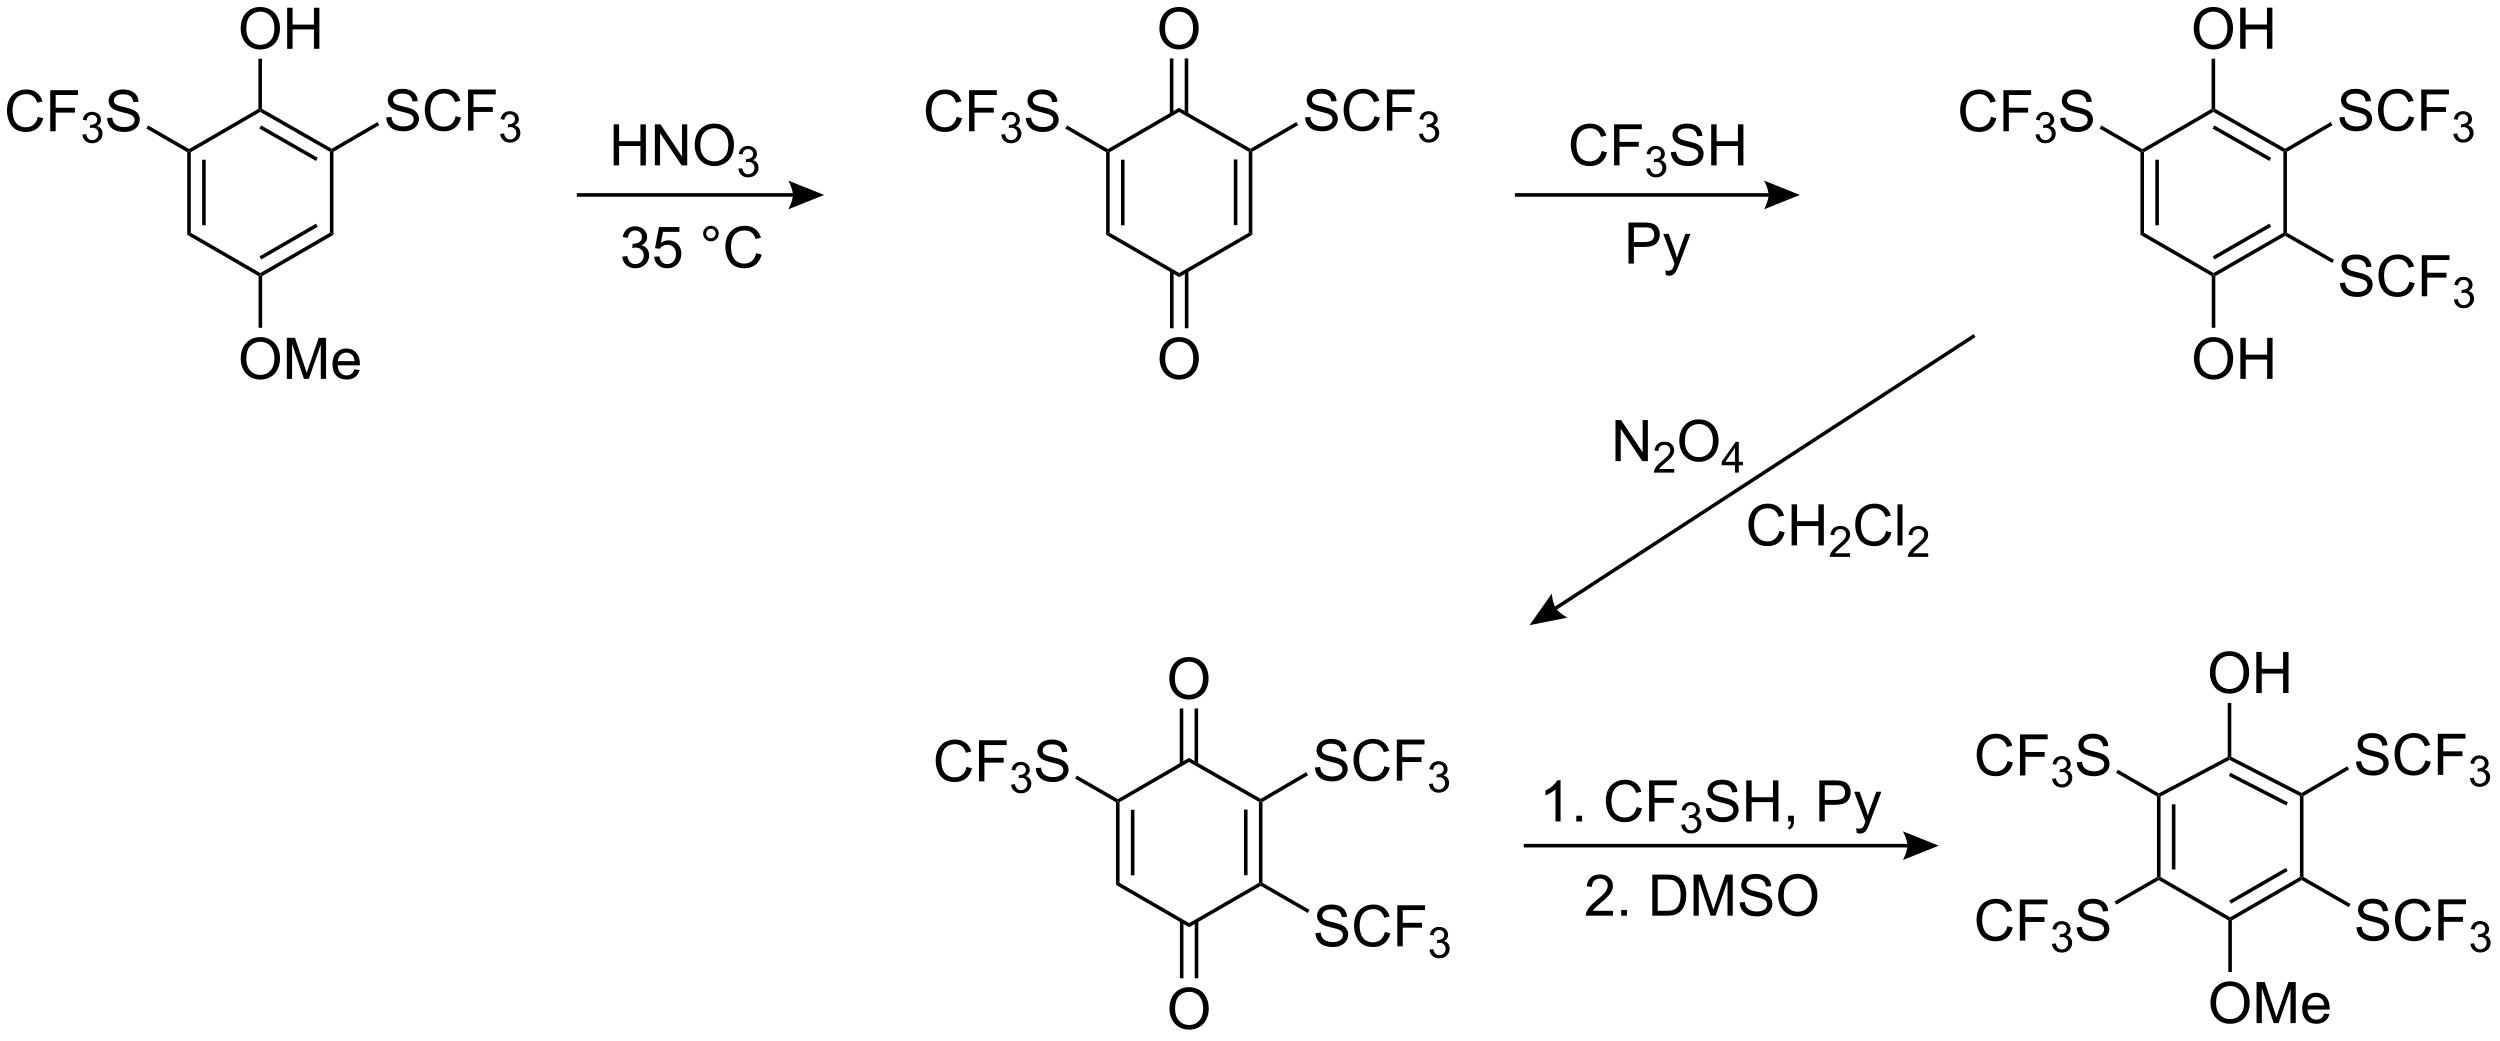<?xml version="1.0" encoding="UTF-8"?>
<!DOCTYPE svg PUBLIC '-//W3C//DTD SVG 1.0//EN'
          'http://www.w3.org/TR/2001/REC-SVG-20010904/DTD/svg10.dtd'>
<svg stroke-dasharray="none" shape-rendering="auto" xmlns="http://www.w3.org/2000/svg" font-family="'Dialog'" text-rendering="auto" width="478" fill-opacity="1" color-interpolation="auto" color-rendering="auto" preserveAspectRatio="xMidYMid meet" font-size="12px" viewBox="0 0 478 199" fill="black" xmlns:xlink="http://www.w3.org/1999/xlink" stroke="black" image-rendering="auto" stroke-miterlimit="10" stroke-linecap="square" stroke-linejoin="miter" font-style="normal" stroke-width="1" height="199" stroke-dashoffset="0" font-weight="normal" stroke-opacity="1"
><!--Generated by the Batik Graphics2D SVG Generator--><defs id="genericDefs"
  /><g
  ><defs id="defs1"
    ><clipPath clipPathUnits="userSpaceOnUse" id="clipPath1"
      ><path d="M1.758 1.611 L360.036 1.611 L360.036 150.317 L1.758 150.317 L1.758 1.611 Z"
      /></clipPath
      ><clipPath clipPathUnits="userSpaceOnUse" id="clipPath2"
      ><path d="M3.783 5.435 L3.783 150.006 L352.099 150.006 L352.099 5.435 Z"
      /></clipPath
    ></defs
    ><g transform="scale(1.333,1.333) translate(-1.758,-1.611) matrix(1.029,0,0,1.029,-2.133,-3.979)"
    ><path d="M37.333 9.446 Q37.333 8.019 38.098 7.215 Q38.864 6.407 40.075 6.407 Q40.867 6.407 41.502 6.787 Q42.14 7.165 42.473 7.842 Q42.809 8.519 42.809 9.379 Q42.809 10.251 42.458 10.938 Q42.106 11.626 41.46 11.98 Q40.817 12.334 40.07 12.334 Q39.262 12.334 38.624 11.944 Q37.989 11.55 37.661 10.876 Q37.333 10.199 37.333 9.446 ZM38.114 9.457 Q38.114 10.493 38.669 11.09 Q39.226 11.683 40.067 11.683 Q40.921 11.683 41.473 11.082 Q42.028 10.48 42.028 9.376 Q42.028 8.675 41.791 8.155 Q41.554 7.634 41.098 7.347 Q40.645 7.058 40.078 7.058 Q39.273 7.058 38.692 7.613 Q38.114 8.165 38.114 9.457 ZM43.808 12.235 L43.808 6.509 L44.566 6.509 L44.566 8.86 L47.542 8.86 L47.542 6.509 L48.3 6.509 L48.3 12.235 L47.542 12.235 L47.542 9.535 L44.566 9.535 L44.566 12.235 L43.808 12.235 Z" stroke="none" clip-path="url(#clipPath2)"
    /></g
    ><g transform="matrix(1.371,0,0,1.371,-5.189,-7.454)"
    ><path d="M37.358 55.488 Q37.358 54.061 38.123 53.257 Q38.889 52.449 40.1 52.449 Q40.892 52.449 41.527 52.829 Q42.165 53.207 42.498 53.884 Q42.834 54.561 42.834 55.42 Q42.834 56.293 42.483 56.98 Q42.131 57.668 41.486 58.022 Q40.842 58.376 40.095 58.376 Q39.288 58.376 38.65 57.986 Q38.014 57.592 37.686 56.918 Q37.358 56.241 37.358 55.488 ZM38.139 55.499 Q38.139 56.535 38.694 57.132 Q39.251 57.725 40.092 57.725 Q40.947 57.725 41.498 57.124 Q42.053 56.522 42.053 55.418 Q42.053 54.717 41.816 54.197 Q41.579 53.676 41.123 53.389 Q40.67 53.1 40.103 53.1 Q39.298 53.1 38.717 53.655 Q38.139 54.207 38.139 55.499 ZM43.786 58.277 L43.786 52.551 L44.927 52.551 L46.284 56.605 Q46.471 57.17 46.557 57.452 Q46.654 57.139 46.862 56.535 L48.232 52.551 L49.252 52.551 L49.252 58.277 L48.521 58.277 L48.521 53.483 L46.857 58.277 L46.174 58.277 L44.518 53.402 L44.518 58.277 L43.786 58.277 ZM53.224 56.941 L53.95 57.03 Q53.779 57.668 53.312 58.02 Q52.849 58.371 52.127 58.371 Q51.216 58.371 50.682 57.811 Q50.151 57.249 50.151 56.238 Q50.151 55.191 50.69 54.613 Q51.229 54.035 52.088 54.035 Q52.919 54.035 53.445 54.603 Q53.974 55.168 53.974 56.194 Q53.974 56.257 53.971 56.382 L50.877 56.382 Q50.916 57.066 51.263 57.431 Q51.612 57.793 52.13 57.793 Q52.518 57.793 52.791 57.59 Q53.065 57.387 53.224 56.941 ZM50.916 55.803 L53.232 55.803 Q53.185 55.28 52.966 55.02 Q52.63 54.613 52.096 54.613 Q51.612 54.613 51.281 54.939 Q50.95 55.262 50.916 55.803 Z" stroke="none" clip-path="url(#clipPath2)"
    /></g
    ><g transform="matrix(1.371,0,0,1.371,-5.189,-7.454)"
    ><path d="M57.651 21.81 L58.367 21.747 Q58.417 22.177 58.602 22.453 Q58.789 22.729 59.18 22.898 Q59.571 23.068 60.057 23.068 Q60.492 23.068 60.823 22.94 Q61.157 22.81 61.318 22.586 Q61.479 22.362 61.479 22.096 Q61.479 21.826 61.323 21.625 Q61.167 21.424 60.807 21.286 Q60.578 21.198 59.789 21.008 Q59 20.818 58.682 20.651 Q58.274 20.435 58.071 20.117 Q57.87 19.799 57.87 19.404 Q57.87 18.971 58.115 18.594 Q58.362 18.216 58.834 18.021 Q59.307 17.826 59.886 17.826 Q60.524 17.826 61.008 18.031 Q61.495 18.237 61.755 18.635 Q62.019 19.034 62.039 19.536 L61.313 19.591 Q61.253 19.049 60.914 18.773 Q60.578 18.495 59.917 18.495 Q59.229 18.495 58.914 18.747 Q58.602 18.997 58.602 19.354 Q58.602 19.661 58.823 19.862 Q59.042 20.06 59.966 20.271 Q60.891 20.479 61.235 20.635 Q61.735 20.864 61.972 21.219 Q62.211 21.573 62.211 22.034 Q62.211 22.489 61.948 22.896 Q61.688 23.299 61.196 23.526 Q60.706 23.75 60.094 23.75 Q59.315 23.75 58.789 23.523 Q58.266 23.294 57.966 22.841 Q57.667 22.385 57.651 21.81 ZM67.331 21.643 L68.089 21.833 Q67.852 22.768 67.232 23.26 Q66.612 23.75 65.719 23.75 Q64.792 23.75 64.211 23.372 Q63.633 22.995 63.328 22.281 Q63.026 21.565 63.026 20.745 Q63.026 19.849 63.367 19.185 Q63.711 18.518 64.341 18.172 Q64.972 17.826 65.729 17.826 Q66.589 17.826 67.175 18.263 Q67.761 18.701 67.992 19.495 L67.245 19.669 Q67.047 19.044 66.667 18.76 Q66.289 18.474 65.714 18.474 Q65.055 18.474 64.61 18.792 Q64.167 19.107 63.987 19.641 Q63.807 20.174 63.807 20.739 Q63.807 21.471 64.021 22.016 Q64.235 22.56 64.683 22.831 Q65.133 23.099 65.656 23.099 Q66.292 23.099 66.732 22.732 Q67.175 22.364 67.331 21.643 ZM69.061 23.651 L69.061 17.924 L72.926 17.924 L72.926 18.599 L69.819 18.599 L69.819 20.372 L72.507 20.372 L72.507 21.049 L69.819 21.049 L69.819 23.651 L69.061 23.651 Z" stroke="none" clip-path="url(#clipPath2)"
    /></g
    ><g transform="matrix(1.371,0,0,1.371,-5.189,-7.454)"
    ><path d="M73.544 24.116 L74.071 24.046 Q74.163 24.495 74.38 24.692 Q74.599 24.89 74.913 24.89 Q75.284 24.89 75.54 24.632 Q75.798 24.374 75.798 23.993 Q75.798 23.63 75.559 23.395 Q75.323 23.159 74.956 23.159 Q74.808 23.159 74.585 23.218 L74.644 22.755 Q74.696 22.761 74.727 22.761 Q75.065 22.761 75.335 22.585 Q75.604 22.409 75.604 22.042 Q75.604 21.753 75.407 21.564 Q75.212 21.372 74.901 21.372 Q74.593 21.372 74.388 21.566 Q74.183 21.759 74.124 22.145 L73.597 22.052 Q73.694 21.52 74.036 21.23 Q74.38 20.939 74.89 20.939 Q75.241 20.939 75.536 21.089 Q75.833 21.239 75.989 21.501 Q76.145 21.761 76.145 22.054 Q76.145 22.333 75.995 22.561 Q75.847 22.79 75.554 22.925 Q75.934 23.013 76.145 23.29 Q76.356 23.566 76.356 23.982 Q76.356 24.544 75.946 24.936 Q75.536 25.327 74.909 25.327 Q74.345 25.327 73.97 24.991 Q73.597 24.653 73.544 24.116 Z" stroke="none" clip-path="url(#clipPath2)"
    /></g
    ><g transform="matrix(1.371,0,0,1.371,-5.189,-7.454)"
    ><path d="M9.06 21.734 L9.818 21.924 Q9.581 22.859 8.961 23.351 Q8.342 23.84 7.448 23.84 Q6.521 23.84 5.941 23.463 Q5.362 23.085 5.058 22.372 Q4.756 21.656 4.756 20.835 Q4.756 19.939 5.097 19.275 Q5.441 18.609 6.071 18.262 Q6.701 17.916 7.459 17.916 Q8.318 17.916 8.904 18.354 Q9.49 18.791 9.722 19.585 L8.974 19.76 Q8.777 19.135 8.396 18.851 Q8.019 18.564 7.443 18.564 Q6.784 18.564 6.339 18.882 Q5.896 19.197 5.717 19.731 Q5.537 20.265 5.537 20.83 Q5.537 21.562 5.75 22.106 Q5.964 22.65 6.412 22.921 Q6.862 23.189 7.386 23.189 Q8.021 23.189 8.461 22.822 Q8.904 22.455 9.06 21.734 ZM10.791 23.741 L10.791 18.015 L14.655 18.015 L14.655 18.689 L11.549 18.689 L11.549 20.463 L14.236 20.463 L14.236 21.14 L11.549 21.14 L11.549 23.741 L10.791 23.741 Z" stroke="none" clip-path="url(#clipPath2)"
    /></g
    ><g transform="matrix(1.371,0,0,1.371,-5.189,-7.454)"
    ><path d="M15.273 24.207 L15.8 24.136 Q15.892 24.586 16.109 24.783 Q16.328 24.98 16.642 24.98 Q17.013 24.98 17.269 24.722 Q17.527 24.465 17.527 24.084 Q17.527 23.72 17.289 23.486 Q17.052 23.25 16.685 23.25 Q16.537 23.25 16.314 23.308 L16.373 22.845 Q16.425 22.851 16.457 22.851 Q16.795 22.851 17.064 22.675 Q17.334 22.5 17.334 22.133 Q17.334 21.843 17.136 21.654 Q16.941 21.463 16.631 21.463 Q16.322 21.463 16.117 21.656 Q15.912 21.849 15.853 22.236 L15.326 22.142 Q15.424 21.611 15.765 21.32 Q16.109 21.029 16.619 21.029 Q16.97 21.029 17.265 21.179 Q17.562 21.33 17.718 21.591 Q17.875 21.851 17.875 22.144 Q17.875 22.424 17.724 22.652 Q17.576 22.881 17.283 23.015 Q17.664 23.103 17.875 23.381 Q18.086 23.656 18.086 24.072 Q18.086 24.634 17.675 25.027 Q17.265 25.418 16.638 25.418 Q16.074 25.418 15.699 25.082 Q15.326 24.744 15.273 24.207 Z" stroke="none" clip-path="url(#clipPath2)"
    /></g
    ><g transform="matrix(1.371,0,0,1.371,-5.189,-7.454)"
    ><path d="M18.718 21.9 L19.434 21.838 Q19.483 22.267 19.668 22.544 Q19.856 22.82 20.246 22.989 Q20.637 23.158 21.124 23.158 Q21.559 23.158 21.89 23.031 Q22.223 22.9 22.384 22.676 Q22.546 22.452 22.546 22.187 Q22.546 21.916 22.39 21.715 Q22.233 21.515 21.874 21.377 Q21.645 21.288 20.856 21.098 Q20.067 20.908 19.749 20.741 Q19.34 20.525 19.137 20.208 Q18.936 19.89 18.936 19.494 Q18.936 19.062 19.181 18.684 Q19.428 18.307 19.9 18.111 Q20.374 17.916 20.952 17.916 Q21.59 17.916 22.074 18.122 Q22.561 18.327 22.822 18.726 Q23.085 19.124 23.106 19.627 L22.379 19.682 Q22.319 19.14 21.981 18.864 Q21.645 18.585 20.983 18.585 Q20.296 18.585 19.981 18.838 Q19.668 19.088 19.668 19.445 Q19.668 19.752 19.89 19.952 Q20.108 20.15 21.033 20.361 Q21.957 20.57 22.301 20.726 Q22.801 20.955 23.038 21.309 Q23.277 21.663 23.277 22.124 Q23.277 22.58 23.015 22.986 Q22.754 23.39 22.262 23.616 Q21.772 23.84 21.16 23.84 Q20.382 23.84 19.856 23.614 Q19.332 23.385 19.033 22.932 Q18.733 22.476 18.718 21.9 Z" stroke="none" clip-path="url(#clipPath2)"
    /></g
    ><g transform="matrix(1.371,0,0,1.371,-5.189,-7.454)"
    ><path d="M29.897 26.659 L30.147 26.514 L30.397 26.658 L30.397 37.903 L29.897 38.191 ZM31.973 27.71 L31.973 36.85 L32.473 36.85 L32.473 27.71 Z" stroke="none" clip-path="url(#clipPath2)"
    /></g
    ><g transform="matrix(1.371,0,0,1.371,-5.189,-7.454)"
    ><path d="M29.897 38.191 L30.397 37.903 L40.095 43.514 L40.095 43.802 L39.845 43.947 Z" stroke="none" clip-path="url(#clipPath2)"
    /></g
    ><g transform="matrix(1.371,0,0,1.371,-5.189,-7.454)"
    ><path d="M40.345 43.947 L40.095 43.802 L40.095 43.514 L49.792 37.896 L50.292 38.185 ZM40.219 41.628 L48.098 37.064 L47.847 36.632 L39.969 41.195 Z" stroke="none" clip-path="url(#clipPath2)"
    /></g
    ><g transform="matrix(1.371,0,0,1.371,-5.189,-7.454)"
    ><path d="M50.292 38.185 L49.792 37.896 L49.792 26.608 L50.042 26.463 L50.292 26.607 Z" stroke="none" clip-path="url(#clipPath2)"
    /></g
    ><g transform="matrix(1.371,0,0,1.371,-5.189,-7.454)"
    ><path d="M50.041 26.175 L50.042 26.463 L49.792 26.608 L40.071 21.049 L40.07 20.76 L40.32 20.615 ZM48.098 27.446 L40.201 22.93 L39.953 23.364 L47.85 27.88 Z" stroke="none" clip-path="url(#clipPath2)"
    /></g
    ><g transform="matrix(1.371,0,0,1.371,-5.189,-7.454)"
    ><path d="M39.82 20.616 L40.07 20.76 L40.071 21.049 L30.397 26.658 L30.147 26.514 L30.147 26.225 Z" stroke="none" clip-path="url(#clipPath2)"
    /></g
    ><g transform="matrix(1.371,0,0,1.371,-5.189,-7.454)"
    ><path d="M40.32 20.615 L40.07 20.76 L39.82 20.616 L39.82 13.627 L40.32 13.627 Z" stroke="none" clip-path="url(#clipPath2)"
    /></g
    ><g transform="matrix(1.371,0,0,1.371,-5.189,-7.454)"
    ><path d="M50.292 26.607 L50.042 26.463 L50.041 26.175 L56.429 22.455 L56.68 22.887 Z" stroke="none" clip-path="url(#clipPath2)"
    /></g
    ><g transform="matrix(1.371,0,0,1.371,-5.189,-7.454)"
    ><path d="M39.845 43.947 L40.095 43.802 L40.345 43.947 L40.345 51.152 L39.845 51.152 Z" stroke="none" clip-path="url(#clipPath2)"
    /></g
    ><g transform="matrix(1.371,0,0,1.371,-5.189,-7.454)"
    ><path d="M30.147 26.225 L30.147 26.514 L29.897 26.659 L24.197 23.37 L24.447 22.936 Z" stroke="none" clip-path="url(#clipPath2)"
    /></g
    ><g transform="matrix(1.371,0,0,1.371,-5.189,-7.454)"
    ><path d="M309.724 9.446 Q309.724 8.019 310.49 7.215 Q311.256 6.407 312.466 6.407 Q313.258 6.407 313.894 6.787 Q314.532 7.165 314.865 7.842 Q315.201 8.519 315.201 9.379 Q315.201 10.251 314.849 10.938 Q314.498 11.626 313.852 11.98 Q313.209 12.334 312.461 12.334 Q311.654 12.334 311.016 11.944 Q310.381 11.55 310.053 10.876 Q309.724 10.199 309.724 9.446 ZM310.506 9.457 Q310.506 10.493 311.06 11.09 Q311.618 11.683 312.459 11.683 Q313.313 11.683 313.865 11.082 Q314.42 10.48 314.42 9.376 Q314.42 8.675 314.183 8.155 Q313.946 7.634 313.49 7.347 Q313.037 7.058 312.469 7.058 Q311.664 7.058 311.084 7.613 Q310.506 8.165 310.506 9.457 ZM316.2 12.235 L316.2 6.509 L316.957 6.509 L316.957 8.86 L319.934 8.86 L319.934 6.509 L320.692 6.509 L320.692 12.235 L319.934 12.235 L319.934 9.535 L316.957 9.535 L316.957 12.235 L316.2 12.235 Z" stroke="none" clip-path="url(#clipPath2)"
    /></g
    ><g transform="matrix(1.371,0,0,1.371,-5.189,-7.454)"
    ><path d="M309.75 55.488 Q309.75 54.061 310.515 53.257 Q311.281 52.449 312.492 52.449 Q313.283 52.449 313.919 52.83 Q314.557 53.207 314.89 53.884 Q315.226 54.561 315.226 55.421 Q315.226 56.293 314.875 56.98 Q314.523 57.668 313.877 58.022 Q313.234 58.376 312.486 58.376 Q311.679 58.376 311.041 57.986 Q310.406 57.593 310.078 56.918 Q309.75 56.241 309.75 55.488 ZM310.531 55.499 Q310.531 56.535 311.086 57.132 Q311.643 57.725 312.484 57.725 Q313.338 57.725 313.89 57.124 Q314.445 56.522 314.445 55.418 Q314.445 54.718 314.208 54.197 Q313.971 53.676 313.515 53.389 Q313.062 53.1 312.494 53.1 Q311.69 53.1 311.109 53.655 Q310.531 54.207 310.531 55.499 ZM316.225 58.277 L316.225 52.551 L316.983 52.551 L316.983 54.902 L319.959 54.902 L319.959 52.551 L320.717 52.551 L320.717 58.277 L319.959 58.277 L319.959 55.577 L316.983 55.577 L316.983 58.277 L316.225 58.277 Z" stroke="none" clip-path="url(#clipPath2)"
    /></g
    ><g transform="matrix(1.371,0,0,1.371,-5.189,-7.454)"
    ><path d="M330.043 21.81 L330.759 21.747 Q330.808 22.177 330.993 22.453 Q331.181 22.729 331.572 22.898 Q331.962 23.068 332.449 23.068 Q332.884 23.068 333.215 22.94 Q333.548 22.81 333.709 22.586 Q333.871 22.362 333.871 22.096 Q333.871 21.826 333.715 21.625 Q333.558 21.424 333.199 21.286 Q332.97 21.198 332.181 21.008 Q331.392 20.818 331.074 20.651 Q330.665 20.435 330.462 20.117 Q330.262 19.799 330.262 19.404 Q330.262 18.971 330.506 18.594 Q330.754 18.216 331.225 18.021 Q331.699 17.826 332.277 17.826 Q332.915 17.826 333.4 18.031 Q333.887 18.237 334.147 18.635 Q334.41 19.034 334.431 19.536 L333.704 19.591 Q333.644 19.049 333.306 18.773 Q332.97 18.495 332.308 18.495 Q331.621 18.495 331.306 18.747 Q330.993 18.997 330.993 19.354 Q330.993 19.661 331.215 19.862 Q331.433 20.06 332.358 20.271 Q333.283 20.479 333.626 20.635 Q334.126 20.864 334.363 21.219 Q334.603 21.573 334.603 22.034 Q334.603 22.489 334.34 22.896 Q334.079 23.299 333.587 23.526 Q333.098 23.75 332.486 23.75 Q331.707 23.75 331.181 23.523 Q330.658 23.294 330.358 22.841 Q330.058 22.385 330.043 21.81 ZM339.723 21.643 L340.48 21.833 Q340.243 22.768 339.624 23.26 Q339.004 23.75 338.111 23.75 Q337.183 23.75 336.603 23.372 Q336.025 22.995 335.72 22.281 Q335.418 21.565 335.418 20.745 Q335.418 19.849 335.759 19.185 Q336.103 18.518 336.733 18.172 Q337.363 17.826 338.121 17.826 Q338.98 17.826 339.566 18.263 Q340.152 18.701 340.384 19.495 L339.637 19.669 Q339.439 19.044 339.058 18.76 Q338.681 18.474 338.105 18.474 Q337.447 18.474 337.001 18.792 Q336.558 19.107 336.379 19.641 Q336.199 20.174 336.199 20.739 Q336.199 21.471 336.413 22.016 Q336.626 22.56 337.074 22.831 Q337.525 23.099 338.048 23.099 Q338.683 23.099 339.124 22.732 Q339.566 22.364 339.723 21.643 ZM341.453 23.651 L341.453 17.924 L345.318 17.924 L345.318 18.599 L342.211 18.599 L342.211 20.372 L344.898 20.372 L344.898 21.049 L342.211 21.049 L342.211 23.651 L341.453 23.651 Z" stroke="none" clip-path="url(#clipPath2)"
    /></g
    ><g transform="matrix(1.371,0,0,1.371,-5.189,-7.454)"
    ><path d="M345.935 24.116 L346.463 24.046 Q346.555 24.495 346.771 24.692 Q346.99 24.89 347.305 24.89 Q347.676 24.89 347.932 24.632 Q348.189 24.374 348.189 23.993 Q348.189 23.63 347.951 23.395 Q347.715 23.159 347.348 23.159 Q347.199 23.159 346.976 23.218 L347.035 22.755 Q347.088 22.761 347.119 22.761 Q347.457 22.761 347.726 22.585 Q347.996 22.409 347.996 22.042 Q347.996 21.753 347.799 21.564 Q347.603 21.372 347.293 21.372 Q346.984 21.372 346.779 21.566 Q346.574 21.759 346.515 22.145 L345.988 22.052 Q346.086 21.52 346.428 21.23 Q346.771 20.939 347.281 20.939 Q347.633 20.939 347.928 21.089 Q348.224 21.239 348.381 21.501 Q348.537 21.761 348.537 22.054 Q348.537 22.333 348.387 22.561 Q348.238 22.79 347.945 22.925 Q348.326 23.013 348.537 23.29 Q348.748 23.566 348.748 23.982 Q348.748 24.544 348.338 24.936 Q347.928 25.327 347.301 25.327 Q346.736 25.327 346.361 24.991 Q345.988 24.653 345.935 24.116 Z" stroke="none" clip-path="url(#clipPath2)"
    /></g
    ><g transform="matrix(1.371,0,0,1.371,-5.189,-7.454)"
    ><path d="M281.452 21.734 L282.21 21.924 Q281.973 22.859 281.353 23.351 Q280.733 23.84 279.84 23.84 Q278.913 23.84 278.332 23.463 Q277.754 23.085 277.449 22.372 Q277.147 21.656 277.147 20.835 Q277.147 19.939 277.488 19.275 Q277.832 18.609 278.462 18.262 Q279.092 17.916 279.85 17.916 Q280.71 17.916 281.296 18.354 Q281.882 18.791 282.113 19.585 L281.366 19.76 Q281.168 19.135 280.788 18.851 Q280.41 18.564 279.835 18.564 Q279.176 18.564 278.731 18.882 Q278.288 19.197 278.108 19.731 Q277.928 20.265 277.928 20.83 Q277.928 21.562 278.142 22.106 Q278.356 22.65 278.803 22.921 Q279.254 23.189 279.777 23.189 Q280.413 23.189 280.853 22.822 Q281.296 22.455 281.452 21.734 ZM283.182 23.741 L283.182 18.015 L287.047 18.015 L287.047 18.689 L283.94 18.689 L283.94 20.463 L286.628 20.463 L286.628 21.14 L283.94 21.14 L283.94 23.741 L283.182 23.741 Z" stroke="none" clip-path="url(#clipPath2)"
    /></g
    ><g transform="matrix(1.371,0,0,1.371,-5.189,-7.454)"
    ><path d="M287.665 24.207 L288.192 24.136 Q288.284 24.586 288.501 24.783 Q288.719 24.98 289.034 24.98 Q289.405 24.98 289.661 24.722 Q289.919 24.465 289.919 24.084 Q289.919 23.72 289.68 23.486 Q289.444 23.25 289.077 23.25 Q288.928 23.25 288.706 23.308 L288.764 22.845 Q288.817 22.851 288.848 22.851 Q289.186 22.851 289.456 22.675 Q289.725 22.5 289.725 22.133 Q289.725 21.843 289.528 21.654 Q289.333 21.463 289.022 21.463 Q288.714 21.463 288.509 21.656 Q288.303 21.849 288.245 22.236 L287.717 22.142 Q287.815 21.611 288.157 21.32 Q288.501 21.029 289.01 21.029 Q289.362 21.029 289.657 21.179 Q289.954 21.33 290.11 21.591 Q290.266 21.851 290.266 22.144 Q290.266 22.424 290.116 22.652 Q289.967 22.881 289.675 23.015 Q290.055 23.103 290.266 23.381 Q290.477 23.656 290.477 24.072 Q290.477 24.634 290.067 25.027 Q289.657 25.418 289.03 25.418 Q288.466 25.418 288.091 25.082 Q287.717 24.744 287.665 24.207 Z" stroke="none" clip-path="url(#clipPath2)"
    /></g
    ><g transform="matrix(1.371,0,0,1.371,-5.189,-7.454)"
    ><path d="M291.109 21.9 L291.825 21.838 Q291.875 22.267 292.06 22.544 Q292.247 22.82 292.638 22.989 Q293.028 23.158 293.515 23.158 Q293.95 23.158 294.281 23.031 Q294.614 22.9 294.776 22.676 Q294.937 22.452 294.937 22.187 Q294.937 21.916 294.781 21.715 Q294.625 21.515 294.265 21.377 Q294.036 21.288 293.247 21.098 Q292.458 20.908 292.14 20.741 Q291.731 20.525 291.528 20.208 Q291.328 19.89 291.328 19.494 Q291.328 19.062 291.573 18.684 Q291.82 18.307 292.291 18.111 Q292.765 17.916 293.343 17.916 Q293.981 17.916 294.466 18.122 Q294.953 18.327 295.213 18.726 Q295.476 19.124 295.497 19.627 L294.771 19.682 Q294.711 19.14 294.372 18.864 Q294.036 18.585 293.375 18.585 Q292.687 18.585 292.372 18.838 Q292.06 19.088 292.06 19.445 Q292.06 19.752 292.281 19.952 Q292.5 20.15 293.424 20.361 Q294.349 20.57 294.692 20.726 Q295.192 20.955 295.429 21.309 Q295.669 21.663 295.669 22.124 Q295.669 22.58 295.406 22.986 Q295.146 23.39 294.653 23.616 Q294.164 23.84 293.552 23.84 Q292.773 23.84 292.247 23.614 Q291.724 23.385 291.424 22.932 Q291.125 22.476 291.109 21.9 Z" stroke="none" clip-path="url(#clipPath2)"
    /></g
    ><g transform="matrix(1.371,0,0,1.371,-5.189,-7.454)"
    ><path d="M330.113 44.909 L330.829 44.846 Q330.879 45.276 331.064 45.552 Q331.251 45.828 331.642 45.997 Q332.033 46.167 332.52 46.167 Q332.954 46.167 333.285 46.039 Q333.619 45.909 333.78 45.685 Q333.942 45.461 333.942 45.195 Q333.942 44.924 333.785 44.724 Q333.629 44.523 333.27 44.385 Q333.041 44.297 332.251 44.107 Q331.462 43.917 331.145 43.75 Q330.736 43.534 330.533 43.216 Q330.332 42.898 330.332 42.502 Q330.332 42.07 330.577 41.693 Q330.824 41.315 331.296 41.12 Q331.77 40.924 332.348 40.924 Q332.986 40.924 333.47 41.13 Q333.957 41.336 334.217 41.734 Q334.481 42.133 334.501 42.635 L333.775 42.69 Q333.715 42.148 333.376 41.872 Q333.041 41.594 332.379 41.594 Q331.692 41.594 331.376 41.846 Q331.064 42.096 331.064 42.453 Q331.064 42.76 331.285 42.961 Q331.504 43.159 332.428 43.37 Q333.353 43.578 333.697 43.734 Q334.197 43.963 334.434 44.318 Q334.673 44.672 334.673 45.133 Q334.673 45.588 334.41 45.995 Q334.15 46.398 333.658 46.625 Q333.168 46.849 332.556 46.849 Q331.777 46.849 331.251 46.622 Q330.728 46.393 330.428 45.94 Q330.129 45.484 330.113 44.909 ZM339.793 44.742 L340.551 44.932 Q340.314 45.867 339.694 46.359 Q339.074 46.849 338.181 46.849 Q337.254 46.849 336.673 46.471 Q336.095 46.094 335.791 45.38 Q335.488 44.664 335.488 43.844 Q335.488 42.948 335.829 42.284 Q336.173 41.617 336.803 41.271 Q337.434 40.924 338.192 40.924 Q339.051 40.924 339.637 41.362 Q340.223 41.799 340.454 42.594 L339.707 42.768 Q339.509 42.143 339.129 41.859 Q338.751 41.573 338.176 41.573 Q337.517 41.573 337.072 41.891 Q336.629 42.206 336.449 42.739 Q336.27 43.273 336.27 43.838 Q336.27 44.57 336.483 45.114 Q336.697 45.659 337.145 45.93 Q337.595 46.198 338.119 46.198 Q338.754 46.198 339.194 45.831 Q339.637 45.463 339.793 44.742 ZM341.524 46.75 L341.524 41.023 L345.388 41.023 L345.388 41.698 L342.281 41.698 L342.281 43.471 L344.969 43.471 L344.969 44.148 L342.281 44.148 L342.281 46.75 L341.524 46.75 Z" stroke="none" clip-path="url(#clipPath2)"
    /></g
    ><g transform="matrix(1.371,0,0,1.371,-5.189,-7.454)"
    ><path d="M346.006 47.215 L346.533 47.145 Q346.625 47.594 346.842 47.791 Q347.061 47.989 347.375 47.989 Q347.746 47.989 348.002 47.731 Q348.26 47.473 348.26 47.092 Q348.26 46.729 348.022 46.494 Q347.785 46.258 347.418 46.258 Q347.27 46.258 347.047 46.317 L347.106 45.854 Q347.158 45.86 347.19 45.86 Q347.527 45.86 347.797 45.684 Q348.067 45.508 348.067 45.141 Q348.067 44.852 347.869 44.662 Q347.674 44.471 347.363 44.471 Q347.055 44.471 346.85 44.664 Q346.645 44.858 346.586 45.244 L346.059 45.151 Q346.156 44.619 346.498 44.328 Q346.842 44.037 347.352 44.037 Q347.703 44.037 347.998 44.188 Q348.295 44.338 348.451 44.6 Q348.608 44.86 348.608 45.153 Q348.608 45.432 348.457 45.66 Q348.309 45.889 348.016 46.024 Q348.397 46.112 348.608 46.389 Q348.818 46.664 348.818 47.08 Q348.818 47.643 348.408 48.035 Q347.998 48.426 347.371 48.426 Q346.807 48.426 346.432 48.09 Q346.059 47.752 346.006 47.215 Z" stroke="none" clip-path="url(#clipPath2)"
    /></g
    ><g transform="matrix(1.371,0,0,1.371,-5.189,-7.454)"
    ><path d="M302.288 26.659 L302.538 26.514 L302.788 26.658 L302.788 37.903 L302.288 38.191 ZM304.364 27.71 L304.364 36.85 L304.864 36.85 L304.864 27.71 Z" stroke="none" clip-path="url(#clipPath2)"
    /></g
    ><g transform="matrix(1.371,0,0,1.371,-5.189,-7.454)"
    ><path d="M302.288 38.191 L302.788 37.903 L312.487 43.514 L312.486 43.802 L312.236 43.947 Z" stroke="none" clip-path="url(#clipPath2)"
    /></g
    ><g transform="matrix(1.371,0,0,1.371,-5.189,-7.454)"
    ><path d="M312.736 43.947 L312.486 43.802 L312.487 43.514 L322.223 37.896 L322.473 38.041 L322.473 38.329 ZM312.613 41.622 L320.523 37.058 L320.273 36.625 L312.363 41.189 Z" stroke="none" clip-path="url(#clipPath2)"
    /></g
    ><g transform="matrix(1.371,0,0,1.371,-5.189,-7.454)"
    ><path d="M322.723 37.896 L322.473 38.041 L322.223 37.896 L322.223 26.609 L322.473 26.463 L322.723 26.607 Z" stroke="none" clip-path="url(#clipPath2)"
    /></g
    ><g transform="matrix(1.371,0,0,1.371,-5.189,-7.454)"
    ><path d="M322.472 26.175 L322.473 26.463 L322.223 26.609 L312.462 21.049 L312.461 20.76 L312.711 20.615 ZM320.523 27.452 L312.594 22.935 L312.347 23.37 L320.276 27.886 Z" stroke="none" clip-path="url(#clipPath2)"
    /></g
    ><g transform="matrix(1.371,0,0,1.371,-5.189,-7.454)"
    ><path d="M312.211 20.616 L312.461 20.76 L312.462 21.049 L302.788 26.658 L302.538 26.514 L302.538 26.225 Z" stroke="none" clip-path="url(#clipPath2)"
    /></g
    ><g transform="matrix(1.371,0,0,1.371,-5.189,-7.454)"
    ><path d="M312.711 20.615 L312.461 20.76 L312.211 20.616 L312.211 13.627 L312.711 13.627 Z" stroke="none" clip-path="url(#clipPath2)"
    /></g
    ><g transform="matrix(1.371,0,0,1.371,-5.189,-7.454)"
    ><path d="M322.723 26.607 L322.473 26.463 L322.472 26.175 L328.822 22.462 L329.074 22.893 Z" stroke="none" clip-path="url(#clipPath2)"
    /></g
    ><g transform="matrix(1.371,0,0,1.371,-5.189,-7.454)"
    ><path d="M322.473 38.329 L322.473 38.041 L322.723 37.896 L329.285 41.671 L329.036 42.104 Z" stroke="none" clip-path="url(#clipPath2)"
    /></g
    ><g transform="matrix(1.371,0,0,1.371,-5.189,-7.454)"
    ><path d="M312.236 43.947 L312.486 43.802 L312.736 43.947 L312.736 51.152 L312.236 51.152 Z" stroke="none" clip-path="url(#clipPath2)"
    /></g
    ><g transform="matrix(1.371,0,0,1.371,-5.189,-7.454)"
    ><path d="M302.538 26.225 L302.538 26.514 L302.288 26.659 L296.589 23.37 L296.839 22.936 Z" stroke="none" clip-path="url(#clipPath2)"
    /></g
    ><g transform="matrix(1.371,0,0,1.371,-5.189,-7.454)"
    ><path d="M311.974 99.291 Q311.974 97.864 312.74 97.059 Q313.506 96.252 314.716 96.252 Q315.508 96.252 316.144 96.632 Q316.782 97.01 317.115 97.687 Q317.451 98.364 317.451 99.223 Q317.451 100.096 317.099 100.783 Q316.748 101.471 316.102 101.825 Q315.459 102.179 314.711 102.179 Q313.904 102.179 313.266 101.788 Q312.631 101.395 312.303 100.721 Q311.974 100.044 311.974 99.291 ZM312.756 99.302 Q312.756 100.338 313.31 100.934 Q313.868 101.528 314.709 101.528 Q315.563 101.528 316.115 100.927 Q316.67 100.325 316.67 99.221 Q316.67 98.52 316.433 97.999 Q316.196 97.479 315.74 97.192 Q315.287 96.903 314.719 96.903 Q313.914 96.903 313.334 97.458 Q312.756 98.01 312.756 99.302 ZM318.45 102.08 L318.45 96.354 L319.207 96.354 L319.207 98.705 L322.184 98.705 L322.184 96.354 L322.942 96.354 L322.942 102.08 L322.184 102.08 L322.184 99.38 L319.207 99.38 L319.207 102.08 L318.45 102.08 Z" stroke="none" clip-path="url(#clipPath2)"
    /></g
    ><g transform="matrix(1.371,0,0,1.371,-5.189,-7.454)"
    ><path d="M312.058 145.333 Q312.058 143.906 312.823 143.101 Q313.589 142.294 314.8 142.294 Q315.591 142.294 316.227 142.674 Q316.865 143.052 317.198 143.729 Q317.534 144.406 317.534 145.265 Q317.534 146.138 317.183 146.825 Q316.831 147.513 316.185 147.867 Q315.542 148.221 314.795 148.221 Q313.987 148.221 313.349 147.83 Q312.714 147.437 312.386 146.763 Q312.058 146.086 312.058 145.333 ZM312.839 145.344 Q312.839 146.38 313.394 146.976 Q313.951 147.57 314.792 147.57 Q315.646 147.57 316.198 146.969 Q316.753 146.367 316.753 145.263 Q316.753 144.562 316.516 144.041 Q316.279 143.52 315.823 143.234 Q315.37 142.945 314.802 142.945 Q313.998 142.945 313.417 143.5 Q312.839 144.052 312.839 145.344 ZM318.486 148.122 L318.486 142.395 L319.627 142.395 L320.983 146.45 Q321.171 147.015 321.257 147.297 Q321.353 146.984 321.561 146.38 L322.931 142.395 L323.952 142.395 L323.952 148.122 L323.22 148.122 L323.22 143.328 L321.556 148.122 L320.874 148.122 L319.218 143.247 L319.218 148.122 L318.486 148.122 ZM327.923 146.786 L328.65 146.875 Q328.478 147.513 328.012 147.864 Q327.548 148.216 326.827 148.216 Q325.916 148.216 325.382 147.656 Q324.851 147.094 324.851 146.083 Q324.851 145.036 325.39 144.458 Q325.929 143.88 326.788 143.88 Q327.619 143.88 328.145 144.448 Q328.673 145.013 328.673 146.039 Q328.673 146.101 328.671 146.226 L325.577 146.226 Q325.616 146.911 325.962 147.276 Q326.311 147.638 326.83 147.638 Q327.218 147.638 327.491 147.435 Q327.765 147.232 327.923 146.786 ZM325.616 145.648 L327.931 145.648 Q327.884 145.125 327.666 144.864 Q327.33 144.458 326.796 144.458 Q326.311 144.458 325.981 144.784 Q325.65 145.107 325.616 145.648 Z" stroke="none" clip-path="url(#clipPath2)"
    /></g
    ><g transform="matrix(1.371,0,0,1.371,-5.189,-7.454)"
    ><path d="M332.351 111.655 L333.067 111.592 Q333.117 112.022 333.301 112.298 Q333.489 112.574 333.88 112.743 Q334.27 112.912 334.757 112.912 Q335.192 112.912 335.523 112.785 Q335.856 112.655 336.018 112.431 Q336.179 112.207 336.179 111.941 Q336.179 111.67 336.023 111.47 Q335.867 111.269 335.507 111.131 Q335.278 111.043 334.489 110.853 Q333.7 110.662 333.382 110.496 Q332.973 110.28 332.77 109.962 Q332.57 109.644 332.57 109.248 Q332.57 108.816 332.815 108.439 Q333.062 108.061 333.533 107.866 Q334.007 107.67 334.585 107.67 Q335.223 107.67 335.708 107.876 Q336.195 108.082 336.455 108.48 Q336.718 108.879 336.739 109.381 L336.012 109.436 Q335.952 108.894 335.614 108.618 Q335.278 108.34 334.617 108.34 Q333.929 108.34 333.614 108.592 Q333.301 108.842 333.301 109.199 Q333.301 109.506 333.523 109.707 Q333.742 109.905 334.666 110.116 Q335.591 110.324 335.934 110.48 Q336.434 110.709 336.671 111.064 Q336.911 111.418 336.911 111.879 Q336.911 112.334 336.648 112.741 Q336.387 113.144 335.895 113.371 Q335.406 113.595 334.794 113.595 Q334.015 113.595 333.489 113.368 Q332.966 113.139 332.666 112.686 Q332.367 112.23 332.351 111.655 ZM342.031 111.488 L342.788 111.678 Q342.551 112.613 341.932 113.105 Q341.312 113.595 340.419 113.595 Q339.492 113.595 338.911 113.217 Q338.333 112.84 338.028 112.126 Q337.726 111.41 337.726 110.59 Q337.726 109.694 338.067 109.03 Q338.411 108.363 339.041 108.017 Q339.671 107.67 340.429 107.67 Q341.288 107.67 341.874 108.108 Q342.46 108.545 342.692 109.34 L341.945 109.514 Q341.747 108.889 341.367 108.605 Q340.989 108.319 340.413 108.319 Q339.755 108.319 339.309 108.636 Q338.867 108.951 338.687 109.485 Q338.507 110.019 338.507 110.584 Q338.507 111.316 338.721 111.86 Q338.934 112.405 339.382 112.675 Q339.833 112.944 340.356 112.944 Q340.992 112.944 341.432 112.576 Q341.874 112.209 342.031 111.488 ZM343.761 113.496 L343.761 107.769 L347.626 107.769 L347.626 108.444 L344.519 108.444 L344.519 110.217 L347.207 110.217 L347.207 110.894 L344.519 110.894 L344.519 113.496 L343.761 113.496 Z" stroke="none" clip-path="url(#clipPath2)"
    /></g
    ><g transform="matrix(1.371,0,0,1.371,-5.189,-7.454)"
    ><path d="M348.244 113.961 L348.771 113.891 Q348.863 114.34 349.079 114.537 Q349.298 114.734 349.613 114.734 Q349.984 114.734 350.24 114.477 Q350.498 114.219 350.498 113.838 Q350.498 113.475 350.259 113.24 Q350.023 113.004 349.656 113.004 Q349.507 113.004 349.285 113.063 L349.343 112.6 Q349.396 112.606 349.427 112.606 Q349.765 112.606 350.035 112.43 Q350.304 112.254 350.304 111.887 Q350.304 111.598 350.107 111.408 Q349.911 111.217 349.601 111.217 Q349.292 111.217 349.087 111.41 Q348.882 111.604 348.824 111.99 L348.296 111.897 Q348.394 111.365 348.736 111.074 Q349.079 110.783 349.589 110.783 Q349.941 110.783 350.236 110.934 Q350.533 111.084 350.689 111.346 Q350.845 111.606 350.845 111.898 Q350.845 112.178 350.695 112.406 Q350.546 112.635 350.253 112.77 Q350.634 112.858 350.845 113.135 Q351.056 113.41 351.056 113.826 Q351.056 114.389 350.646 114.781 Q350.236 115.172 349.609 115.172 Q349.044 115.172 348.669 114.836 Q348.296 114.498 348.244 113.961 Z" stroke="none" clip-path="url(#clipPath2)"
    /></g
    ><g transform="matrix(1.371,0,0,1.371,-5.189,-7.454)"
    ><path d="M283.76 111.579 L284.518 111.769 Q284.281 112.704 283.661 113.196 Q283.041 113.685 282.148 113.685 Q281.221 113.685 280.64 113.308 Q280.062 112.93 279.757 112.216 Q279.455 111.5 279.455 110.68 Q279.455 109.784 279.796 109.12 Q280.14 108.454 280.77 108.107 Q281.401 107.761 282.158 107.761 Q283.018 107.761 283.604 108.198 Q284.19 108.636 284.421 109.43 L283.674 109.605 Q283.476 108.98 283.096 108.696 Q282.718 108.409 282.143 108.409 Q281.484 108.409 281.039 108.727 Q280.596 109.042 280.416 109.576 Q280.236 110.11 280.236 110.675 Q280.236 111.407 280.45 111.951 Q280.664 112.495 281.111 112.766 Q281.562 113.034 282.085 113.034 Q282.721 113.034 283.161 112.667 Q283.604 112.3 283.76 111.579 ZM285.49 113.586 L285.49 107.86 L289.355 107.86 L289.355 108.534 L286.248 108.534 L286.248 110.308 L288.936 110.308 L288.936 110.985 L286.248 110.985 L286.248 113.586 L285.49 113.586 Z" stroke="none" clip-path="url(#clipPath2)"
    /></g
    ><g transform="matrix(1.371,0,0,1.371,-5.189,-7.454)"
    ><path d="M289.973 114.052 L290.5 113.981 Q290.592 114.43 290.809 114.628 Q291.027 114.825 291.342 114.825 Q291.713 114.825 291.969 114.567 Q292.227 114.309 292.227 113.928 Q292.227 113.565 291.988 113.331 Q291.752 113.094 291.385 113.094 Q291.236 113.094 291.014 113.153 L291.072 112.69 Q291.125 112.696 291.156 112.696 Q291.494 112.696 291.764 112.52 Q292.033 112.344 292.033 111.977 Q292.033 111.688 291.836 111.499 Q291.641 111.307 291.33 111.307 Q291.022 111.307 290.817 111.501 Q290.611 111.694 290.553 112.081 L290.026 111.987 Q290.123 111.456 290.465 111.165 Q290.809 110.874 291.318 110.874 Q291.67 110.874 291.965 111.024 Q292.262 111.175 292.418 111.436 Q292.574 111.696 292.574 111.989 Q292.574 112.268 292.424 112.497 Q292.276 112.725 291.983 112.86 Q292.363 112.948 292.574 113.225 Q292.785 113.501 292.785 113.917 Q292.785 114.479 292.375 114.872 Q291.965 115.263 291.338 115.263 Q290.774 115.263 290.399 114.927 Q290.026 114.589 289.973 114.052 Z" stroke="none" clip-path="url(#clipPath2)"
    /></g
    ><g transform="matrix(1.371,0,0,1.371,-5.189,-7.454)"
    ><path d="M293.417 111.745 L294.133 111.683 Q294.183 112.112 294.368 112.388 Q294.555 112.664 294.946 112.834 Q295.337 113.003 295.823 113.003 Q296.258 113.003 296.589 112.875 Q296.922 112.745 297.084 112.521 Q297.245 112.297 297.245 112.032 Q297.245 111.761 297.089 111.56 Q296.933 111.36 296.573 111.222 Q296.344 111.133 295.555 110.943 Q294.766 110.753 294.448 110.586 Q294.04 110.37 293.837 110.052 Q293.636 109.735 293.636 109.339 Q293.636 108.907 293.881 108.529 Q294.128 108.151 294.599 107.956 Q295.073 107.761 295.652 107.761 Q296.29 107.761 296.774 107.966 Q297.261 108.172 297.521 108.571 Q297.784 108.969 297.805 109.472 L297.079 109.526 Q297.019 108.985 296.68 108.709 Q296.344 108.43 295.683 108.43 Q294.995 108.43 294.68 108.683 Q294.368 108.933 294.368 109.289 Q294.368 109.597 294.589 109.797 Q294.808 109.995 295.732 110.206 Q296.657 110.414 297 110.571 Q297.5 110.8 297.738 111.154 Q297.977 111.508 297.977 111.969 Q297.977 112.425 297.714 112.831 Q297.454 113.235 296.962 113.461 Q296.472 113.685 295.86 113.685 Q295.081 113.685 294.555 113.459 Q294.032 113.23 293.732 112.776 Q293.433 112.321 293.417 111.745 Z" stroke="none" clip-path="url(#clipPath2)"
    /></g
    ><g transform="matrix(1.371,0,0,1.371,-5.189,-7.454)"
    ><path d="M332.421 134.754 L333.138 134.691 Q333.187 135.121 333.372 135.397 Q333.56 135.673 333.95 135.842 Q334.341 136.011 334.828 136.011 Q335.263 136.011 335.593 135.884 Q335.927 135.754 336.088 135.53 Q336.25 135.305 336.25 135.04 Q336.25 134.769 336.093 134.569 Q335.937 134.368 335.578 134.23 Q335.349 134.142 334.56 133.951 Q333.77 133.761 333.453 133.595 Q333.044 133.379 332.841 133.061 Q332.64 132.743 332.64 132.347 Q332.64 131.915 332.885 131.537 Q333.132 131.16 333.604 130.964 Q334.078 130.769 334.656 130.769 Q335.294 130.769 335.778 130.975 Q336.265 131.18 336.526 131.579 Q336.789 131.977 336.81 132.48 L336.083 132.535 Q336.023 131.993 335.685 131.717 Q335.349 131.438 334.687 131.438 Q334 131.438 333.685 131.691 Q333.372 131.941 333.372 132.298 Q333.372 132.605 333.593 132.805 Q333.812 133.004 334.737 133.214 Q335.661 133.423 336.005 133.579 Q336.505 133.808 336.742 134.162 Q336.981 134.517 336.981 134.977 Q336.981 135.433 336.718 135.839 Q336.458 136.243 335.966 136.47 Q335.476 136.694 334.864 136.694 Q334.086 136.694 333.56 136.467 Q333.036 136.238 332.737 135.785 Q332.437 135.329 332.421 134.754 ZM342.101 134.587 L342.859 134.777 Q342.622 135.712 342.002 136.204 Q341.382 136.694 340.489 136.694 Q339.562 136.694 338.981 136.316 Q338.403 135.938 338.099 135.225 Q337.796 134.509 337.796 133.688 Q337.796 132.792 338.138 132.129 Q338.481 131.462 339.112 131.115 Q339.742 130.769 340.5 130.769 Q341.359 130.769 341.945 131.207 Q342.531 131.644 342.763 132.438 L342.015 132.613 Q341.817 131.988 341.437 131.704 Q341.06 131.417 340.484 131.417 Q339.825 131.417 339.38 131.735 Q338.937 132.05 338.757 132.584 Q338.578 133.118 338.578 133.683 Q338.578 134.415 338.791 134.959 Q339.005 135.504 339.453 135.774 Q339.903 136.042 340.427 136.042 Q341.062 136.042 341.502 135.675 Q341.945 135.308 342.101 134.587 ZM343.832 136.595 L343.832 130.868 L347.696 130.868 L347.696 131.542 L344.589 131.542 L344.589 133.316 L347.277 133.316 L347.277 133.993 L344.589 133.993 L344.589 136.595 L343.832 136.595 Z" stroke="none" clip-path="url(#clipPath2)"
    /></g
    ><g transform="matrix(1.371,0,0,1.371,-5.189,-7.454)"
    ><path d="M348.314 137.06 L348.841 136.989 Q348.933 137.439 349.15 137.636 Q349.369 137.833 349.683 137.833 Q350.054 137.833 350.31 137.576 Q350.568 137.318 350.568 136.937 Q350.568 136.573 350.33 136.339 Q350.093 136.103 349.726 136.103 Q349.578 136.103 349.355 136.161 L349.414 135.698 Q349.466 135.704 349.498 135.704 Q349.836 135.704 350.105 135.529 Q350.375 135.353 350.375 134.986 Q350.375 134.696 350.177 134.507 Q349.982 134.316 349.671 134.316 Q349.363 134.316 349.158 134.509 Q348.953 134.702 348.894 135.089 L348.367 134.995 Q348.464 134.464 348.806 134.173 Q349.15 133.882 349.66 133.882 Q350.011 133.882 350.306 134.032 Q350.603 134.183 350.759 134.445 Q350.916 134.704 350.916 134.997 Q350.916 135.277 350.765 135.505 Q350.617 135.734 350.324 135.868 Q350.705 135.956 350.916 136.234 Q351.127 136.509 351.127 136.925 Q351.127 137.488 350.716 137.88 Q350.306 138.271 349.679 138.271 Q349.115 138.271 348.74 137.935 Q348.367 137.597 348.314 137.06 Z" stroke="none" clip-path="url(#clipPath2)"
    /></g
    ><g transform="matrix(1.371,0,0,1.371,-5.189,-7.454)"
    ><path d="M283.741 134.601 L284.498 134.791 Q284.262 135.726 283.642 136.218 Q283.022 136.708 282.129 136.708 Q281.202 136.708 280.621 136.33 Q280.043 135.953 279.738 135.239 Q279.436 134.523 279.436 133.703 Q279.436 132.807 279.777 132.143 Q280.121 131.476 280.751 131.13 Q281.381 130.784 282.139 130.784 Q282.998 130.784 283.584 131.221 Q284.17 131.659 284.402 132.453 L283.655 132.627 Q283.457 132.002 283.077 131.718 Q282.699 131.432 282.123 131.432 Q281.465 131.432 281.019 131.75 Q280.577 132.065 280.397 132.599 Q280.217 133.132 280.217 133.697 Q280.217 134.429 280.431 134.974 Q280.644 135.518 281.092 135.789 Q281.543 136.057 282.066 136.057 Q282.702 136.057 283.142 135.69 Q283.584 135.322 283.741 134.601 ZM285.471 136.609 L285.471 130.882 L289.336 130.882 L289.336 131.557 L286.229 131.557 L286.229 133.33 L288.916 133.33 L288.916 134.007 L286.229 134.007 L286.229 136.609 L285.471 136.609 Z" stroke="none" clip-path="url(#clipPath2)"
    /></g
    ><g transform="matrix(1.371,0,0,1.371,-5.189,-7.454)"
    ><path d="M289.954 137.074 L290.481 137.004 Q290.573 137.453 290.79 137.65 Q291.008 137.848 291.323 137.848 Q291.694 137.848 291.95 137.59 Q292.208 137.332 292.208 136.951 Q292.208 136.588 291.969 136.353 Q291.733 136.117 291.366 136.117 Q291.217 136.117 290.995 136.176 L291.053 135.713 Q291.106 135.719 291.137 135.719 Q291.475 135.719 291.745 135.543 Q292.014 135.367 292.014 135 Q292.014 134.711 291.817 134.522 Q291.622 134.33 291.311 134.33 Q291.002 134.33 290.797 134.524 Q290.592 134.717 290.534 135.103 L290.006 135.01 Q290.104 134.478 290.446 134.188 Q290.79 133.897 291.299 133.897 Q291.651 133.897 291.946 134.047 Q292.243 134.197 292.399 134.459 Q292.555 134.719 292.555 135.012 Q292.555 135.291 292.405 135.519 Q292.256 135.748 291.963 135.883 Q292.344 135.971 292.555 136.248 Q292.766 136.524 292.766 136.94 Q292.766 137.502 292.356 137.894 Q291.946 138.285 291.319 138.285 Q290.754 138.285 290.379 137.949 Q290.006 137.611 289.954 137.074 Z" stroke="none" clip-path="url(#clipPath2)"
    /></g
    ><g transform="matrix(1.371,0,0,1.371,-5.189,-7.454)"
    ><path d="M293.398 134.768 L294.114 134.705 Q294.164 135.135 294.349 135.411 Q294.536 135.687 294.927 135.856 Q295.317 136.026 295.804 136.026 Q296.239 136.026 296.57 135.898 Q296.903 135.768 297.065 135.544 Q297.226 135.32 297.226 135.054 Q297.226 134.784 297.07 134.583 Q296.914 134.382 296.554 134.244 Q296.325 134.156 295.536 133.966 Q294.747 133.776 294.429 133.609 Q294.02 133.393 293.817 133.075 Q293.617 132.757 293.617 132.362 Q293.617 131.929 293.861 131.552 Q294.109 131.174 294.58 130.979 Q295.054 130.784 295.632 130.784 Q296.27 130.784 296.755 130.989 Q297.242 131.195 297.502 131.593 Q297.765 131.992 297.786 132.494 L297.059 132.549 Q297 132.007 296.661 131.731 Q296.325 131.453 295.664 131.453 Q294.976 131.453 294.661 131.705 Q294.349 131.955 294.349 132.312 Q294.349 132.619 294.57 132.82 Q294.789 133.018 295.713 133.229 Q296.638 133.437 296.981 133.593 Q297.481 133.822 297.718 134.177 Q297.958 134.531 297.958 134.992 Q297.958 135.447 297.695 135.854 Q297.434 136.257 296.942 136.484 Q296.453 136.708 295.841 136.708 Q295.062 136.708 294.536 136.481 Q294.013 136.252 293.713 135.799 Q293.414 135.343 293.398 134.768 Z" stroke="none" clip-path="url(#clipPath2)"
    /></g
    ><g transform="matrix(1.371,0,0,1.371,-5.189,-7.454)"
    ><path d="M304.597 116.503 L304.847 116.359 L305.097 116.509 L305.097 127.748 L304.847 127.892 L304.597 127.747 ZM306.673 117.608 L306.673 126.695 L307.173 126.695 L307.173 117.608 Z" stroke="none" clip-path="url(#clipPath2)"
    /></g
    ><g transform="matrix(1.371,0,0,1.371,-5.189,-7.454)"
    ><path d="M304.846 128.18 L304.847 127.892 L305.097 127.748 L314.795 133.358 L314.795 133.647 L314.545 133.791 Z" stroke="none" clip-path="url(#clipPath2)"
    /></g
    ><g transform="matrix(1.371,0,0,1.371,-5.189,-7.454)"
    ><path d="M315.045 133.792 L314.795 133.647 L314.795 133.358 L324.531 127.741 L324.781 127.885 L324.781 128.174 ZM314.921 131.467 L322.831 126.903 L322.581 126.47 L314.671 131.034 Z" stroke="none" clip-path="url(#clipPath2)"
    /></g
    ><g transform="matrix(1.371,0,0,1.371,-5.189,-7.454)"
    ><path d="M325.031 127.741 L324.781 127.885 L324.531 127.741 L324.531 116.461 L324.781 116.308 L325.031 116.452 Z" stroke="none" clip-path="url(#clipPath2)"
    /></g
    ><g transform="matrix(1.371,0,0,1.371,-5.189,-7.454)"
    ><path d="M324.774 116.023 L324.781 116.308 L324.531 116.461 L314.713 111.415 L314.711 111.133 L314.961 110.98 ZM322.858 117.33 L314.84 113.209 L314.611 113.654 L322.629 117.775 Z" stroke="none" clip-path="url(#clipPath2)"
    /></g
    ><g transform="matrix(1.371,0,0,1.371,-5.189,-7.454)"
    ><path d="M314.461 110.983 L314.711 111.133 L314.713 111.415 L305.097 116.509 L304.847 116.359 L304.852 116.073 Z" stroke="none" clip-path="url(#clipPath2)"
    /></g
    ><g transform="matrix(1.371,0,0,1.371,-5.189,-7.454)"
    ><path d="M314.961 110.98 L314.711 111.133 L314.461 110.983 L314.461 103.472 L314.961 103.472 Z" stroke="none" clip-path="url(#clipPath2)"
    /></g
    ><g transform="matrix(1.371,0,0,1.371,-5.189,-7.454)"
    ><path d="M325.031 116.452 L324.781 116.308 L324.774 116.023 L331.13 112.306 L331.382 112.738 Z" stroke="none" clip-path="url(#clipPath2)"
    /></g
    ><g transform="matrix(1.371,0,0,1.371,-5.189,-7.454)"
    ><path d="M324.781 128.174 L324.781 127.885 L325.031 127.741 L331.593 131.515 L331.344 131.949 Z" stroke="none" clip-path="url(#clipPath2)"
    /></g
    ><g transform="matrix(1.371,0,0,1.371,-5.189,-7.454)"
    ><path d="M314.545 133.791 L314.795 133.647 L315.045 133.792 L315.045 140.996 L314.545 140.996 Z" stroke="none" clip-path="url(#clipPath2)"
    /></g
    ><g transform="matrix(1.371,0,0,1.371,-5.189,-7.454)"
    ><path d="M304.597 127.747 L304.847 127.892 L304.846 128.18 L298.926 131.587 L298.676 131.154 Z" stroke="none" clip-path="url(#clipPath2)"
    /></g
    ><g transform="matrix(1.371,0,0,1.371,-5.189,-7.454)"
    ><path d="M304.852 116.073 L304.847 116.359 L304.597 116.503 L298.897 113.214 L299.147 112.781 Z" stroke="none" clip-path="url(#clipPath2)"
    /></g
    ><g transform="matrix(1.371,0,0,1.371,-5.189,-7.454)"
    ><path d="M166.856 100.104 Q166.856 98.677 167.621 97.873 Q168.387 97.065 169.598 97.065 Q170.389 97.065 171.025 97.445 Q171.663 97.823 171.996 98.5 Q172.332 99.177 172.332 100.037 Q172.332 100.909 171.981 101.596 Q171.629 102.284 170.983 102.638 Q170.34 102.992 169.593 102.992 Q168.785 102.992 168.147 102.602 Q167.512 102.208 167.184 101.534 Q166.856 100.857 166.856 100.104 ZM167.637 100.115 Q167.637 101.151 168.191 101.748 Q168.749 102.341 169.59 102.341 Q170.444 102.341 170.996 101.74 Q171.551 101.138 171.551 100.034 Q171.551 99.333 171.314 98.813 Q171.077 98.292 170.621 98.005 Q170.168 97.716 169.6 97.716 Q168.796 97.716 168.215 98.271 Q167.637 98.823 167.637 100.115 Z" stroke="none" clip-path="url(#clipPath2)"
    /></g
    ><g transform="matrix(1.371,0,0,1.371,-5.189,-7.454)"
    ><path d="M166.881 146.146 Q166.881 144.719 167.646 143.914 Q168.412 143.107 169.623 143.107 Q170.415 143.107 171.05 143.487 Q171.688 143.865 172.021 144.542 Q172.357 145.219 172.357 146.078 Q172.357 146.951 172.006 147.638 Q171.654 148.326 171.008 148.68 Q170.365 149.034 169.618 149.034 Q168.81 149.034 168.172 148.643 Q167.537 148.25 167.209 147.576 Q166.881 146.899 166.881 146.146 ZM167.662 146.157 Q167.662 147.193 168.217 147.789 Q168.774 148.383 169.615 148.383 Q170.469 148.383 171.021 147.782 Q171.576 147.18 171.576 146.076 Q171.576 145.375 171.339 144.855 Q171.102 144.334 170.646 144.047 Q170.193 143.758 169.625 143.758 Q168.821 143.758 168.24 144.313 Q167.662 144.865 167.662 146.157 Z" stroke="none" clip-path="url(#clipPath2)"
    /></g
    ><g transform="matrix(1.371,0,0,1.371,-5.189,-7.454)"
    ><path d="M187.174 112.468 L187.89 112.405 Q187.94 112.835 188.125 113.111 Q188.312 113.387 188.703 113.556 Q189.093 113.726 189.58 113.726 Q190.015 113.726 190.346 113.598 Q190.679 113.468 190.841 113.244 Q191.002 113.02 191.002 112.754 Q191.002 112.483 190.846 112.283 Q190.69 112.082 190.33 111.944 Q190.101 111.856 189.312 111.666 Q188.523 111.476 188.205 111.309 Q187.797 111.093 187.593 110.775 Q187.393 110.457 187.393 110.061 Q187.393 109.629 187.638 109.252 Q187.885 108.874 188.356 108.679 Q188.83 108.483 189.408 108.483 Q190.047 108.483 190.531 108.689 Q191.018 108.895 191.278 109.293 Q191.541 109.692 191.562 110.194 L190.835 110.249 Q190.776 109.707 190.437 109.431 Q190.101 109.153 189.44 109.153 Q188.752 109.153 188.437 109.405 Q188.125 109.655 188.125 110.012 Q188.125 110.319 188.346 110.52 Q188.565 110.718 189.489 110.929 Q190.414 111.137 190.757 111.293 Q191.257 111.522 191.494 111.877 Q191.734 112.231 191.734 112.692 Q191.734 113.147 191.471 113.554 Q191.21 113.957 190.718 114.184 Q190.229 114.408 189.617 114.408 Q188.838 114.408 188.312 114.181 Q187.789 113.952 187.489 113.499 Q187.19 113.043 187.174 112.468 ZM196.854 112.301 L197.612 112.491 Q197.375 113.426 196.755 113.918 Q196.135 114.408 195.242 114.408 Q194.315 114.408 193.734 114.03 Q193.156 113.653 192.851 112.939 Q192.549 112.223 192.549 111.403 Q192.549 110.507 192.89 109.843 Q193.234 109.176 193.864 108.83 Q194.494 108.483 195.252 108.483 Q196.112 108.483 196.697 108.921 Q197.283 109.358 197.515 110.153 L196.768 110.327 Q196.57 109.702 196.19 109.418 Q195.812 109.132 195.237 109.132 Q194.578 109.132 194.132 109.45 Q193.69 109.765 193.51 110.299 Q193.33 110.832 193.33 111.397 Q193.33 112.129 193.544 112.674 Q193.757 113.218 194.205 113.489 Q194.656 113.757 195.179 113.757 Q195.815 113.757 196.255 113.39 Q196.697 113.022 196.854 112.301 ZM198.584 114.309 L198.584 108.582 L202.449 108.582 L202.449 109.257 L199.342 109.257 L199.342 111.03 L202.03 111.03 L202.03 111.707 L199.342 111.707 L199.342 114.309 L198.584 114.309 Z" stroke="none" clip-path="url(#clipPath2)"
    /></g
    ><g transform="matrix(1.371,0,0,1.371,-5.189,-7.454)"
    ><path d="M203.067 114.774 L203.594 114.704 Q203.686 115.153 203.903 115.35 Q204.121 115.548 204.436 115.548 Q204.807 115.548 205.063 115.29 Q205.321 115.032 205.321 114.651 Q205.321 114.288 205.082 114.053 Q204.846 113.817 204.479 113.817 Q204.33 113.817 204.108 113.876 L204.166 113.413 Q204.219 113.419 204.25 113.419 Q204.588 113.419 204.858 113.243 Q205.127 113.067 205.127 112.7 Q205.127 112.411 204.93 112.221 Q204.735 112.03 204.424 112.03 Q204.115 112.03 203.91 112.223 Q203.705 112.417 203.647 112.803 L203.119 112.71 Q203.217 112.178 203.559 111.887 Q203.903 111.596 204.412 111.596 Q204.764 111.596 205.059 111.747 Q205.356 111.897 205.512 112.159 Q205.668 112.419 205.668 112.712 Q205.668 112.991 205.518 113.219 Q205.369 113.448 205.076 113.583 Q205.457 113.671 205.668 113.948 Q205.879 114.223 205.879 114.639 Q205.879 115.202 205.469 115.594 Q205.059 115.985 204.432 115.985 Q203.867 115.985 203.492 115.649 Q203.119 115.311 203.067 114.774 Z" stroke="none" clip-path="url(#clipPath2)"
    /></g
    ><g transform="matrix(1.371,0,0,1.371,-5.189,-7.454)"
    ><path d="M138.583 112.392 L139.341 112.582 Q139.104 113.517 138.484 114.009 Q137.864 114.498 136.971 114.498 Q136.044 114.498 135.463 114.121 Q134.885 113.743 134.581 113.03 Q134.278 112.314 134.278 111.493 Q134.278 110.597 134.62 109.933 Q134.963 109.267 135.594 108.92 Q136.224 108.574 136.982 108.574 Q137.841 108.574 138.427 109.011 Q139.013 109.449 139.245 110.243 L138.497 110.418 Q138.299 109.793 137.919 109.509 Q137.542 109.222 136.966 109.222 Q136.307 109.222 135.862 109.54 Q135.419 109.855 135.239 110.389 Q135.06 110.923 135.06 111.488 Q135.06 112.22 135.273 112.764 Q135.487 113.308 135.935 113.579 Q136.385 113.847 136.909 113.847 Q137.544 113.847 137.984 113.48 Q138.427 113.113 138.583 112.392 ZM140.314 114.399 L140.314 108.673 L144.178 108.673 L144.178 109.347 L141.071 109.347 L141.071 111.121 L143.759 111.121 L143.759 111.798 L141.071 111.798 L141.071 114.399 L140.314 114.399 Z" stroke="none" clip-path="url(#clipPath2)"
    /></g
    ><g transform="matrix(1.371,0,0,1.371,-5.189,-7.454)"
    ><path d="M144.796 114.865 L145.323 114.794 Q145.415 115.243 145.632 115.441 Q145.851 115.638 146.165 115.638 Q146.536 115.638 146.792 115.38 Q147.05 115.122 147.05 114.742 Q147.05 114.378 146.812 114.144 Q146.575 113.908 146.208 113.908 Q146.06 113.908 145.837 113.966 L145.896 113.503 Q145.948 113.509 145.98 113.509 Q146.317 113.509 146.587 113.333 Q146.857 113.158 146.857 112.79 Q146.857 112.501 146.659 112.312 Q146.464 112.121 146.154 112.121 Q145.845 112.121 145.64 112.314 Q145.435 112.507 145.376 112.894 L144.849 112.8 Q144.946 112.269 145.288 111.978 Q145.632 111.687 146.142 111.687 Q146.493 111.687 146.788 111.837 Q147.085 111.988 147.241 112.249 Q147.398 112.509 147.398 112.802 Q147.398 113.081 147.247 113.31 Q147.099 113.538 146.806 113.673 Q147.187 113.761 147.398 114.038 Q147.609 114.314 147.609 114.73 Q147.609 115.292 147.198 115.685 Q146.788 116.076 146.161 116.076 Q145.597 116.076 145.222 115.74 Q144.849 115.402 144.796 114.865 Z" stroke="none" clip-path="url(#clipPath2)"
    /></g
    ><g transform="matrix(1.371,0,0,1.371,-5.189,-7.454)"
    ><path d="M148.24 112.558 L148.957 112.496 Q149.006 112.925 149.191 113.201 Q149.378 113.478 149.769 113.647 Q150.16 113.816 150.647 113.816 Q151.082 113.816 151.412 113.689 Q151.746 113.558 151.907 113.334 Q152.069 113.11 152.069 112.845 Q152.069 112.574 151.912 112.373 Q151.756 112.173 151.397 112.035 Q151.167 111.946 150.378 111.756 Q149.589 111.566 149.272 111.399 Q148.863 111.183 148.66 110.865 Q148.459 110.548 148.459 110.152 Q148.459 109.72 148.704 109.342 Q148.951 108.965 149.423 108.769 Q149.897 108.574 150.475 108.574 Q151.113 108.574 151.597 108.78 Q152.084 108.985 152.345 109.384 Q152.608 109.782 152.628 110.285 L151.902 110.34 Q151.842 109.798 151.503 109.522 Q151.167 109.243 150.506 109.243 Q149.819 109.243 149.503 109.496 Q149.191 109.746 149.191 110.103 Q149.191 110.41 149.412 110.61 Q149.631 110.808 150.555 111.019 Q151.48 111.228 151.824 111.384 Q152.324 111.613 152.561 111.967 Q152.8 112.321 152.8 112.782 Q152.8 113.238 152.537 113.644 Q152.277 114.048 151.785 114.274 Q151.295 114.498 150.683 114.498 Q149.904 114.498 149.378 114.272 Q148.855 114.043 148.555 113.59 Q148.256 113.134 148.24 112.558 Z" stroke="none" clip-path="url(#clipPath2)"
    /></g
    ><g transform="matrix(1.371,0,0,1.371,-5.189,-7.454)"
    ><path d="M187.245 135.567 L187.961 135.504 Q188.01 135.934 188.195 136.21 Q188.383 136.486 188.773 136.655 Q189.164 136.824 189.651 136.824 Q190.086 136.824 190.417 136.697 Q190.75 136.567 190.911 136.343 Q191.073 136.119 191.073 135.853 Q191.073 135.582 190.917 135.382 Q190.76 135.181 190.401 135.043 Q190.172 134.955 189.383 134.764 Q188.594 134.574 188.276 134.408 Q187.867 134.192 187.664 133.874 Q187.463 133.556 187.463 133.16 Q187.463 132.728 187.708 132.35 Q187.956 131.973 188.427 131.778 Q188.901 131.582 189.479 131.582 Q190.117 131.582 190.601 131.788 Q191.088 131.994 191.349 132.392 Q191.612 132.791 191.633 133.293 L190.906 133.348 Q190.846 132.806 190.508 132.53 Q190.172 132.251 189.51 132.251 Q188.823 132.251 188.508 132.504 Q188.195 132.754 188.195 133.111 Q188.195 133.418 188.417 133.619 Q188.635 133.817 189.56 134.028 Q190.484 134.236 190.828 134.392 Q191.328 134.621 191.565 134.975 Q191.805 135.33 191.805 135.791 Q191.805 136.246 191.542 136.653 Q191.281 137.056 190.789 137.283 Q190.299 137.507 189.687 137.507 Q188.909 137.507 188.383 137.28 Q187.859 137.051 187.56 136.598 Q187.26 136.142 187.245 135.567 ZM196.924 135.4 L197.682 135.59 Q197.445 136.525 196.825 137.017 Q196.206 137.507 195.312 137.507 Q194.385 137.507 193.805 137.129 Q193.226 136.751 192.922 136.038 Q192.62 135.322 192.62 134.501 Q192.62 133.606 192.961 132.942 Q193.305 132.275 193.935 131.929 Q194.565 131.582 195.323 131.582 Q196.182 131.582 196.768 132.02 Q197.354 132.457 197.586 133.251 L196.838 133.426 Q196.641 132.801 196.26 132.517 Q195.883 132.231 195.307 132.231 Q194.648 132.231 194.203 132.548 Q193.76 132.863 193.581 133.397 Q193.401 133.931 193.401 134.496 Q193.401 135.228 193.614 135.772 Q193.828 136.317 194.276 136.587 Q194.726 136.856 195.25 136.856 Q195.885 136.856 196.325 136.488 Q196.768 136.121 196.924 135.4 ZM198.655 137.408 L198.655 131.681 L202.519 131.681 L202.519 132.356 L199.413 132.356 L199.413 134.129 L202.1 134.129 L202.1 134.806 L199.413 134.806 L199.413 137.408 L198.655 137.408 Z" stroke="none" clip-path="url(#clipPath2)"
    /></g
    ><g transform="matrix(1.371,0,0,1.371,-5.189,-7.454)"
    ><path d="M203.137 137.873 L203.665 137.803 Q203.756 138.252 203.973 138.449 Q204.192 138.646 204.506 138.646 Q204.877 138.646 205.133 138.389 Q205.391 138.131 205.391 137.75 Q205.391 137.387 205.153 137.152 Q204.917 136.916 204.549 136.916 Q204.401 136.916 204.178 136.975 L204.237 136.512 Q204.29 136.518 204.321 136.518 Q204.659 136.518 204.928 136.342 Q205.198 136.166 205.198 135.799 Q205.198 135.51 205 135.32 Q204.805 135.129 204.495 135.129 Q204.186 135.129 203.981 135.322 Q203.776 135.516 203.717 135.902 L203.19 135.809 Q203.288 135.277 203.629 134.986 Q203.973 134.695 204.483 134.695 Q204.834 134.695 205.129 134.846 Q205.426 134.996 205.583 135.258 Q205.739 135.518 205.739 135.81 Q205.739 136.09 205.588 136.318 Q205.44 136.547 205.147 136.681 Q205.528 136.769 205.739 137.047 Q205.95 137.322 205.95 137.738 Q205.95 138.301 205.54 138.693 Q205.129 139.084 204.502 139.084 Q203.938 139.084 203.563 138.748 Q203.19 138.41 203.137 137.873 Z" stroke="none" clip-path="url(#clipPath2)"
    /></g
    ><g transform="matrix(1.371,0,0,1.371,-5.189,-7.454)"
    ><path d="M159.42 117.316 L159.67 117.172 L159.92 117.316 L159.92 128.561 L159.42 128.849 ZM161.496 118.368 L161.496 127.508 L161.996 127.508 L161.996 118.368 Z" stroke="none" clip-path="url(#clipPath2)"
    /></g
    ><g transform="matrix(1.371,0,0,1.371,-5.189,-7.454)"
    ><path d="M159.42 128.849 L159.92 128.561 L169.618 134.172 L169.618 134.749 Z" stroke="none" clip-path="url(#clipPath2)"
    /></g
    ><g transform="matrix(1.371,0,0,1.371,-5.189,-7.454)"
    ><path d="M169.618 134.749 L169.618 134.172 L179.355 128.554 L179.605 128.698 L179.605 128.987 Z" stroke="none" clip-path="url(#clipPath2)"
    /></g
    ><g transform="matrix(1.371,0,0,1.371,-5.189,-7.454)"
    ><path d="M179.855 128.554 L179.605 128.698 L179.355 128.554 L179.355 117.267 L179.605 117.121 L179.855 117.265 ZM177.771 127.495 L177.771 118.333 L177.271 118.333 L177.271 127.495 Z" stroke="none" clip-path="url(#clipPath2)"
    /></g
    ><g transform="matrix(1.371,0,0,1.371,-5.189,-7.454)"
    ><path d="M179.603 116.833 L179.605 117.121 L179.355 117.267 L169.594 111.707 L169.591 111.13 Z" stroke="none" clip-path="url(#clipPath2)"
    /></g
    ><g transform="matrix(1.371,0,0,1.371,-5.189,-7.454)"
    ><path d="M169.591 111.13 L169.594 111.707 L159.92 117.316 L159.67 117.172 L159.669 116.883 Z" stroke="none" clip-path="url(#clipPath2)"
    /></g
    ><g transform="matrix(1.371,0,0,1.371,-5.189,-7.454)"
    ><path d="M170.877 112.008 L170.877 104.245 L170.377 104.245 L170.377 112.008 ZM168.808 112.018 L168.808 104.245 L168.308 104.245 L168.308 112.018 Z" stroke="none" clip-path="url(#clipPath2)"
    /></g
    ><g transform="matrix(1.371,0,0,1.371,-5.189,-7.454)"
    ><path d="M179.855 117.265 L179.605 117.121 L179.603 116.833 L185.953 113.12 L186.206 113.551 Z" stroke="none" clip-path="url(#clipPath2)"
    /></g
    ><g transform="matrix(1.371,0,0,1.371,-5.189,-7.454)"
    ><path d="M179.605 128.987 L179.605 128.698 L179.855 128.554 L186.416 132.329 L186.167 132.762 Z" stroke="none" clip-path="url(#clipPath2)"
    /></g
    ><g transform="matrix(1.371,0,0,1.371,-5.189,-7.454)"
    ><path d="M168.333 133.862 L168.333 141.871 L168.833 141.871 L168.833 133.862 ZM170.403 133.863 L170.403 141.871 L170.903 141.871 L170.903 133.863 Z" stroke="none" clip-path="url(#clipPath2)"
    /></g
    ><g transform="matrix(1.371,0,0,1.371,-5.189,-7.454)"
    ><path d="M159.669 116.883 L159.67 117.172 L159.42 117.316 L153.72 114.028 L153.97 113.594 Z" stroke="none" clip-path="url(#clipPath2)"
    /></g
    ><g transform="matrix(1.371,0,0,1.371,-5.189,-7.454)"
    ><path d="M165.477 9.446 Q165.477 8.019 166.242 7.215 Q167.008 6.407 168.219 6.407 Q169.011 6.407 169.646 6.787 Q170.284 7.165 170.617 7.842 Q170.953 8.519 170.953 9.379 Q170.953 10.251 170.602 10.938 Q170.25 11.626 169.604 11.98 Q168.961 12.334 168.214 12.334 Q167.406 12.334 166.768 11.944 Q166.133 11.55 165.805 10.876 Q165.477 10.199 165.477 9.446 ZM166.258 9.457 Q166.258 10.493 166.813 11.09 Q167.37 11.683 168.211 11.683 Q169.065 11.683 169.617 11.082 Q170.172 10.48 170.172 9.376 Q170.172 8.675 169.935 8.155 Q169.698 7.634 169.242 7.347 Q168.789 7.058 168.221 7.058 Q167.417 7.058 166.836 7.613 Q166.258 8.165 166.258 9.457 Z" stroke="none" clip-path="url(#clipPath2)"
    /></g
    ><g transform="matrix(1.371,0,0,1.371,-5.189,-7.454)"
    ><path d="M165.502 55.488 Q165.502 54.061 166.268 53.257 Q167.033 52.449 168.244 52.449 Q169.036 52.449 169.671 52.83 Q170.309 53.207 170.643 53.884 Q170.978 54.561 170.978 55.421 Q170.978 56.293 170.627 56.98 Q170.275 57.668 169.63 58.022 Q168.986 58.376 168.239 58.376 Q167.432 58.376 166.794 57.986 Q166.158 57.593 165.83 56.918 Q165.502 56.241 165.502 55.488 ZM166.283 55.499 Q166.283 56.535 166.838 57.132 Q167.395 57.725 168.236 57.725 Q169.09 57.725 169.643 57.124 Q170.197 56.522 170.197 55.418 Q170.197 54.718 169.96 54.197 Q169.723 53.676 169.268 53.389 Q168.814 53.1 168.247 53.1 Q167.442 53.1 166.861 53.655 Q166.283 54.207 166.283 55.499 Z" stroke="none" clip-path="url(#clipPath2)"
    /></g
    ><g transform="matrix(1.371,0,0,1.371,-5.189,-7.454)"
    ><path d="M185.795 21.81 L186.511 21.747 Q186.561 22.177 186.746 22.453 Q186.933 22.729 187.324 22.898 Q187.714 23.068 188.202 23.068 Q188.636 23.068 188.967 22.94 Q189.3 22.81 189.462 22.586 Q189.623 22.362 189.623 22.096 Q189.623 21.826 189.467 21.625 Q189.311 21.424 188.952 21.286 Q188.722 21.198 187.933 21.008 Q187.144 20.818 186.827 20.651 Q186.418 20.435 186.214 20.117 Q186.014 19.799 186.014 19.404 Q186.014 18.971 186.259 18.594 Q186.506 18.216 186.978 18.021 Q187.452 17.826 188.03 17.826 Q188.668 17.826 189.152 18.031 Q189.639 18.237 189.899 18.635 Q190.162 19.034 190.183 19.536 L189.457 19.591 Q189.397 19.049 189.058 18.773 Q188.722 18.495 188.061 18.495 Q187.373 18.495 187.058 18.747 Q186.746 18.997 186.746 19.354 Q186.746 19.661 186.967 19.862 Q187.186 20.06 188.11 20.271 Q189.035 20.479 189.379 20.635 Q189.879 20.864 190.116 21.219 Q190.355 21.573 190.355 22.034 Q190.355 22.489 190.092 22.896 Q189.832 23.299 189.339 23.526 Q188.85 23.75 188.238 23.75 Q187.459 23.75 186.933 23.523 Q186.41 23.294 186.11 22.841 Q185.811 22.385 185.795 21.81 ZM195.475 21.643 L196.233 21.833 Q195.996 22.768 195.376 23.26 Q194.756 23.75 193.863 23.75 Q192.936 23.75 192.355 23.372 Q191.777 22.995 191.472 22.281 Q191.17 21.565 191.17 20.745 Q191.17 19.849 191.511 19.185 Q191.855 18.518 192.485 18.172 Q193.116 17.826 193.873 17.826 Q194.733 17.826 195.319 18.263 Q195.905 18.701 196.136 19.495 L195.389 19.669 Q195.191 19.044 194.811 18.76 Q194.433 18.474 193.858 18.474 Q193.199 18.474 192.754 18.792 Q192.311 19.107 192.131 19.641 Q191.952 20.174 191.952 20.739 Q191.952 21.471 192.165 22.016 Q192.379 22.56 192.827 22.831 Q193.277 23.099 193.8 23.099 Q194.436 23.099 194.876 22.732 Q195.319 22.364 195.475 21.643 ZM197.205 23.651 L197.205 17.924 L201.07 17.924 L201.07 18.599 L197.963 18.599 L197.963 20.372 L200.651 20.372 L200.651 21.049 L197.963 21.049 L197.963 23.651 L197.205 23.651 Z" stroke="none" clip-path="url(#clipPath2)"
    /></g
    ><g transform="matrix(1.371,0,0,1.371,-5.189,-7.454)"
    ><path d="M201.688 24.116 L202.215 24.046 Q202.307 24.495 202.524 24.692 Q202.743 24.89 203.057 24.89 Q203.428 24.89 203.684 24.632 Q203.942 24.374 203.942 23.993 Q203.942 23.63 203.703 23.395 Q203.467 23.159 203.1 23.159 Q202.952 23.159 202.729 23.218 L202.787 22.755 Q202.84 22.761 202.871 22.761 Q203.209 22.761 203.479 22.585 Q203.748 22.409 203.748 22.042 Q203.748 21.753 203.551 21.564 Q203.356 21.372 203.045 21.372 Q202.737 21.372 202.532 21.566 Q202.327 21.759 202.268 22.145 L201.741 22.052 Q201.838 21.52 202.18 21.23 Q202.524 20.939 203.034 20.939 Q203.385 20.939 203.68 21.089 Q203.977 21.239 204.133 21.501 Q204.289 21.761 204.289 22.054 Q204.289 22.333 204.139 22.561 Q203.991 22.79 203.698 22.925 Q204.078 23.013 204.289 23.29 Q204.5 23.566 204.5 23.982 Q204.5 24.544 204.09 24.936 Q203.68 25.327 203.053 25.327 Q202.489 25.327 202.114 24.991 Q201.741 24.653 201.688 24.116 Z" stroke="none" clip-path="url(#clipPath2)"
    /></g
    ><g transform="matrix(1.371,0,0,1.371,-5.189,-7.454)"
    ><path d="M137.204 21.734 L137.962 21.924 Q137.725 22.859 137.105 23.351 Q136.486 23.84 135.592 23.84 Q134.665 23.84 134.084 23.463 Q133.506 23.085 133.202 22.372 Q132.9 21.656 132.9 20.835 Q132.9 19.939 133.241 19.275 Q133.584 18.609 134.215 18.262 Q134.845 17.916 135.603 17.916 Q136.462 17.916 137.048 18.354 Q137.634 18.791 137.866 19.585 L137.118 19.76 Q136.921 19.135 136.54 18.851 Q136.163 18.564 135.587 18.564 Q134.928 18.564 134.483 18.882 Q134.04 19.197 133.861 19.731 Q133.681 20.265 133.681 20.83 Q133.681 21.562 133.894 22.106 Q134.108 22.65 134.556 22.921 Q135.006 23.189 135.53 23.189 Q136.165 23.189 136.605 22.822 Q137.048 22.455 137.204 21.734 ZM138.935 23.741 L138.935 18.015 L142.799 18.015 L142.799 18.689 L139.693 18.689 L139.693 20.463 L142.38 20.463 L142.38 21.14 L139.693 21.14 L139.693 23.741 L138.935 23.741 Z" stroke="none" clip-path="url(#clipPath2)"
    /></g
    ><g transform="matrix(1.371,0,0,1.371,-5.189,-7.454)"
    ><path d="M143.417 24.207 L143.945 24.136 Q144.036 24.586 144.253 24.783 Q144.472 24.98 144.786 24.98 Q145.157 24.98 145.413 24.722 Q145.671 24.465 145.671 24.084 Q145.671 23.72 145.433 23.486 Q145.196 23.25 144.829 23.25 Q144.681 23.25 144.458 23.308 L144.517 22.845 Q144.57 22.851 144.601 22.851 Q144.939 22.851 145.208 22.675 Q145.478 22.5 145.478 22.133 Q145.478 21.843 145.28 21.654 Q145.085 21.463 144.775 21.463 Q144.466 21.463 144.261 21.656 Q144.056 21.849 143.997 22.236 L143.47 22.142 Q143.568 21.611 143.909 21.32 Q144.253 21.029 144.763 21.029 Q145.114 21.029 145.409 21.179 Q145.706 21.33 145.863 21.591 Q146.019 21.851 146.019 22.144 Q146.019 22.424 145.868 22.652 Q145.72 22.881 145.427 23.015 Q145.808 23.103 146.019 23.381 Q146.23 23.656 146.23 24.072 Q146.23 24.634 145.82 25.027 Q145.409 25.418 144.782 25.418 Q144.218 25.418 143.843 25.082 Q143.47 24.744 143.417 24.207 Z" stroke="none" clip-path="url(#clipPath2)"
    /></g
    ><g transform="matrix(1.371,0,0,1.371,-5.189,-7.454)"
    ><path d="M146.862 21.9 L147.578 21.838 Q147.627 22.267 147.812 22.544 Q148 22.82 148.39 22.989 Q148.781 23.158 149.268 23.158 Q149.703 23.158 150.033 23.031 Q150.367 22.9 150.528 22.676 Q150.69 22.452 150.69 22.187 Q150.69 21.916 150.533 21.715 Q150.377 21.515 150.018 21.377 Q149.789 21.288 149 21.098 Q148.21 20.908 147.893 20.741 Q147.484 20.525 147.281 20.208 Q147.08 19.89 147.08 19.494 Q147.08 19.062 147.325 18.684 Q147.572 18.307 148.044 18.111 Q148.518 17.916 149.096 17.916 Q149.734 17.916 150.218 18.122 Q150.705 18.327 150.966 18.726 Q151.229 19.124 151.25 19.627 L150.523 19.682 Q150.463 19.14 150.125 18.864 Q149.789 18.585 149.127 18.585 Q148.44 18.585 148.125 18.838 Q147.812 19.088 147.812 19.445 Q147.812 19.752 148.033 19.952 Q148.252 20.15 149.177 20.361 Q150.101 20.57 150.445 20.726 Q150.945 20.955 151.182 21.309 Q151.422 21.663 151.422 22.124 Q151.422 22.58 151.158 22.986 Q150.898 23.39 150.406 23.616 Q149.916 23.84 149.304 23.84 Q148.526 23.84 148 23.614 Q147.476 23.385 147.177 22.932 Q146.877 22.476 146.862 21.9 Z" stroke="none" clip-path="url(#clipPath2)"
    /></g
    ><g transform="matrix(1.371,0,0,1.371,-5.189,-7.454)"
    ><path d="M158.041 26.659 L158.291 26.514 L158.541 26.658 L158.541 37.903 L158.041 38.191 ZM160.117 27.71 L160.117 36.85 L160.617 36.85 L160.617 27.71 Z" stroke="none" clip-path="url(#clipPath2)"
    /></g
    ><g transform="matrix(1.371,0,0,1.371,-5.189,-7.454)"
    ><path d="M158.041 38.191 L158.541 37.903 L168.239 43.514 L168.239 44.091 Z" stroke="none" clip-path="url(#clipPath2)"
    /></g
    ><g transform="matrix(1.371,0,0,1.371,-5.189,-7.454)"
    ><path d="M168.239 44.091 L168.239 43.514 L177.936 37.896 L178.436 38.185 Z" stroke="none" clip-path="url(#clipPath2)"
    /></g
    ><g transform="matrix(1.371,0,0,1.371,-5.189,-7.454)"
    ><path d="M178.436 38.185 L177.936 37.896 L177.936 26.608 L178.186 26.463 L178.436 26.607 ZM176.352 36.839 L176.352 27.672 L175.852 27.672 L175.852 36.839 Z" stroke="none" clip-path="url(#clipPath2)"
    /></g
    ><g transform="matrix(1.371,0,0,1.371,-5.189,-7.454)"
    ><path d="M178.185 26.175 L178.186 26.463 L177.936 26.608 L168.215 21.049 L168.213 20.472 Z" stroke="none" clip-path="url(#clipPath2)"
    /></g
    ><g transform="matrix(1.371,0,0,1.371,-5.189,-7.454)"
    ><path d="M168.213 20.472 L168.215 21.049 L158.541 26.658 L158.291 26.514 L158.291 26.225 Z" stroke="none" clip-path="url(#clipPath2)"
    /></g
    ><g transform="matrix(1.371,0,0,1.371,-5.189,-7.454)"
    ><path d="M169.499 21.352 L169.499 13.587 L168.999 13.587 L168.999 21.352 ZM167.429 21.361 L167.429 13.587 L166.929 13.587 L166.929 21.361 Z" stroke="none" clip-path="url(#clipPath2)"
    /></g
    ><g transform="matrix(1.371,0,0,1.371,-5.189,-7.454)"
    ><path d="M178.436 26.607 L178.186 26.463 L178.185 26.175 L184.573 22.455 L184.824 22.887 Z" stroke="none" clip-path="url(#clipPath2)"
    /></g
    ><g transform="matrix(1.371,0,0,1.371,-5.189,-7.454)"
    ><path d="M166.954 43.204 L166.954 51.213 L167.454 51.213 L167.454 43.204 ZM169.024 43.203 L169.024 51.213 L169.524 51.213 L169.524 43.203 Z" stroke="none" clip-path="url(#clipPath2)"
    /></g
    ><g transform="matrix(1.371,0,0,1.371,-5.189,-7.454)"
    ><path d="M158.291 26.225 L158.291 26.514 L158.041 26.659 L152.341 23.37 L152.591 22.936 Z" stroke="none" clip-path="url(#clipPath2)"
    /></g
    ><g transform="matrix(1.371,0,0,1.371,-5.189,-7.454)"
    ><path d="M230.893 42.2 L230.893 36.473 L233.054 36.473 Q233.624 36.473 233.924 36.528 Q234.346 36.598 234.63 36.796 Q234.916 36.992 235.09 37.348 Q235.265 37.703 235.265 38.13 Q235.265 38.859 234.799 39.367 Q234.335 39.872 233.119 39.872 L231.65 39.872 L231.65 42.2 L230.893 42.2 ZM231.65 39.195 L233.132 39.195 Q233.867 39.195 234.174 38.921 Q234.484 38.648 234.484 38.153 Q234.484 37.794 234.302 37.538 Q234.119 37.281 233.822 37.2 Q233.632 37.148 233.117 37.148 L231.65 37.148 L231.65 39.195 ZM236.109 43.799 L236.031 43.138 Q236.26 43.2 236.432 43.2 Q236.666 43.2 236.807 43.122 Q236.947 43.044 237.038 42.903 Q237.103 42.799 237.252 42.38 Q237.273 42.322 237.315 42.208 L235.742 38.052 L236.499 38.052 L237.361 40.453 Q237.531 40.911 237.663 41.413 Q237.783 40.929 237.952 40.468 L238.838 38.052 L239.541 38.052 L237.963 42.27 Q237.71 42.955 237.57 43.213 Q237.382 43.559 237.14 43.721 Q236.898 43.885 236.562 43.885 Q236.359 43.885 236.109 43.799 Z" stroke="none" clip-path="url(#clipPath2)"
    /></g
    ><g transform="matrix(1.371,0,0,1.371,-5.189,-7.454)"
    ><path d="M228.731 132.461 L228.731 133.138 L224.944 133.138 Q224.936 132.883 225.028 132.649 Q225.171 132.263 225.488 131.888 Q225.809 131.513 226.41 131.021 Q227.343 130.256 227.671 129.808 Q227.999 129.36 227.999 128.961 Q227.999 128.545 227.699 128.258 Q227.403 127.969 226.921 127.969 Q226.413 127.969 226.108 128.274 Q225.804 128.578 225.801 129.118 L225.077 129.045 Q225.153 128.235 225.637 127.813 Q226.121 127.388 226.936 127.388 Q227.762 127.388 228.241 127.847 Q228.723 128.302 228.723 128.977 Q228.723 129.321 228.582 129.654 Q228.442 129.985 228.113 130.352 Q227.788 130.719 227.03 131.36 Q226.397 131.891 226.218 132.081 Q226.038 132.271 225.921 132.461 L228.731 132.461 ZM229.878 133.138 L229.878 132.336 L230.68 132.336 L230.68 133.138 L229.878 133.138 ZM234.214 133.138 L234.214 127.412 L236.188 127.412 Q236.854 127.412 237.206 127.493 Q237.698 127.607 238.047 127.904 Q238.5 128.287 238.724 128.883 Q238.948 129.477 238.948 130.243 Q238.948 130.896 238.794 131.401 Q238.643 131.904 238.404 132.235 Q238.167 132.563 237.883 132.753 Q237.602 132.943 237.201 133.042 Q236.8 133.138 236.281 133.138 L234.214 133.138 ZM234.971 132.461 L236.196 132.461 Q236.761 132.461 237.083 132.357 Q237.406 132.25 237.596 132.06 Q237.867 131.789 238.016 131.336 Q238.167 130.881 238.167 130.232 Q238.167 129.334 237.873 128.852 Q237.578 128.368 237.156 128.203 Q236.852 128.086 236.175 128.086 L234.971 128.086 L234.971 132.461 ZM239.968 133.138 L239.968 127.412 L241.108 127.412 L242.465 131.466 Q242.653 132.031 242.738 132.313 Q242.835 132 243.043 131.396 L244.413 127.412 L245.434 127.412 L245.434 133.138 L244.702 133.138 L244.702 128.344 L243.038 133.138 L242.356 133.138 L240.699 128.263 L240.699 133.138 L239.968 133.138 ZM246.397 131.297 L247.113 131.235 Q247.163 131.664 247.348 131.94 Q247.535 132.216 247.926 132.386 Q248.317 132.555 248.804 132.555 Q249.238 132.555 249.569 132.427 Q249.903 132.297 250.064 132.073 Q250.225 131.849 250.225 131.584 Q250.225 131.313 250.069 131.112 Q249.913 130.912 249.554 130.774 Q249.324 130.685 248.535 130.495 Q247.746 130.305 247.429 130.138 Q247.02 129.922 246.817 129.604 Q246.616 129.287 246.616 128.891 Q246.616 128.459 246.861 128.081 Q247.108 127.703 247.58 127.508 Q248.054 127.313 248.632 127.313 Q249.27 127.313 249.754 127.519 Q250.241 127.724 250.501 128.123 Q250.764 128.521 250.785 129.024 L250.059 129.078 Q249.999 128.537 249.66 128.261 Q249.324 127.982 248.663 127.982 Q247.975 127.982 247.66 128.235 Q247.348 128.485 247.348 128.841 Q247.348 129.149 247.569 129.349 Q247.788 129.547 248.712 129.758 Q249.637 129.966 249.981 130.123 Q250.481 130.352 250.718 130.706 Q250.957 131.06 250.957 131.521 Q250.957 131.977 250.694 132.383 Q250.434 132.787 249.942 133.013 Q249.452 133.237 248.84 133.237 Q248.061 133.237 247.535 133.011 Q247.012 132.781 246.712 132.328 Q246.413 131.873 246.397 131.297 ZM251.762 130.349 Q251.762 128.922 252.528 128.118 Q253.293 127.31 254.504 127.31 Q255.296 127.31 255.931 127.69 Q256.569 128.068 256.902 128.745 Q257.238 129.422 257.238 130.281 Q257.238 131.154 256.887 131.841 Q256.535 132.529 255.889 132.883 Q255.246 133.237 254.499 133.237 Q253.692 133.237 253.054 132.847 Q252.418 132.453 252.09 131.779 Q251.762 131.102 251.762 130.349 ZM252.543 130.36 Q252.543 131.396 253.098 131.993 Q253.655 132.586 254.496 132.586 Q255.35 132.586 255.903 131.985 Q256.457 131.383 256.457 130.279 Q256.457 129.578 256.22 129.058 Q255.983 128.537 255.528 128.25 Q255.074 127.961 254.507 127.961 Q253.702 127.961 253.121 128.516 Q252.543 129.068 252.543 130.36 Z" stroke="none" clip-path="url(#clipPath2)"
    /></g
    ><g transform="matrix(1.371,0,0,1.371,-5.189,-7.454)"
    ><path d="M89.366 28.5 L89.366 22.773 L90.123 22.773 L90.123 25.125 L93.1 25.125 L93.1 22.773 L93.858 22.773 L93.858 28.5 L93.1 28.5 L93.1 25.799 L90.123 25.799 L90.123 28.5 L89.366 28.5 ZM95.112 28.5 L95.112 22.773 L95.89 22.773 L98.898 27.268 L98.898 22.773 L99.625 22.773 L99.625 28.5 L98.846 28.5 L95.838 24 L95.838 28.5 L95.112 28.5 ZM100.668 25.711 Q100.668 24.284 101.433 23.479 Q102.199 22.672 103.41 22.672 Q104.202 22.672 104.837 23.052 Q105.475 23.43 105.808 24.107 Q106.144 24.784 106.144 25.643 Q106.144 26.516 105.793 27.203 Q105.441 27.891 104.795 28.245 Q104.152 28.599 103.405 28.599 Q102.597 28.599 101.959 28.208 Q101.324 27.815 100.996 27.141 Q100.668 26.463 100.668 25.711 ZM101.449 25.721 Q101.449 26.758 102.004 27.354 Q102.561 27.948 103.402 27.948 Q104.256 27.948 104.808 27.346 Q105.363 26.745 105.363 25.641 Q105.363 24.94 105.126 24.419 Q104.889 23.898 104.433 23.612 Q103.98 23.323 103.412 23.323 Q102.608 23.323 102.027 23.878 Q101.449 24.43 101.449 25.721 Z" stroke="none" clip-path="url(#clipPath2)"
    /></g
    ><g transform="matrix(1.371,0,0,1.371,-5.189,-7.454)"
    ><path d="M106.754 28.965 L107.282 28.895 Q107.373 29.344 107.59 29.541 Q107.809 29.739 108.123 29.739 Q108.495 29.739 108.75 29.481 Q109.008 29.223 109.008 28.842 Q109.008 28.479 108.77 28.244 Q108.534 28.008 108.166 28.008 Q108.018 28.008 107.795 28.067 L107.854 27.604 Q107.907 27.61 107.938 27.61 Q108.276 27.61 108.545 27.434 Q108.815 27.258 108.815 26.891 Q108.815 26.602 108.618 26.413 Q108.422 26.221 108.112 26.221 Q107.803 26.221 107.598 26.415 Q107.393 26.608 107.334 26.994 L106.807 26.901 Q106.905 26.369 107.246 26.078 Q107.59 25.788 108.1 25.788 Q108.451 25.788 108.746 25.938 Q109.043 26.088 109.2 26.35 Q109.356 26.61 109.356 26.903 Q109.356 27.182 109.205 27.41 Q109.057 27.639 108.764 27.774 Q109.145 27.862 109.356 28.139 Q109.567 28.415 109.567 28.831 Q109.567 29.393 109.157 29.785 Q108.746 30.176 108.12 30.176 Q107.555 30.176 107.18 29.84 Q106.807 29.502 106.754 28.965 Z" stroke="none" clip-path="url(#clipPath2)"
    /></g
    ><g transform="matrix(1.371,0,0,1.371,-5.189,-7.454)"
    ><path d="M90.561 41.237 L91.264 41.143 Q91.386 41.742 91.675 42.005 Q91.967 42.268 92.386 42.268 Q92.881 42.268 93.222 41.925 Q93.566 41.581 93.566 41.073 Q93.566 40.589 93.248 40.276 Q92.933 39.961 92.444 39.961 Q92.246 39.961 91.949 40.039 L92.027 39.422 Q92.097 39.43 92.139 39.43 Q92.59 39.43 92.949 39.195 Q93.308 38.961 93.308 38.471 Q93.308 38.086 93.045 37.833 Q92.785 37.578 92.371 37.578 Q91.959 37.578 91.686 37.836 Q91.412 38.094 91.334 38.609 L90.631 38.484 Q90.761 37.776 91.217 37.388 Q91.675 37 92.355 37 Q92.824 37 93.217 37.2 Q93.613 37.401 93.821 37.75 Q94.03 38.096 94.03 38.487 Q94.03 38.859 93.829 39.164 Q93.631 39.469 93.241 39.648 Q93.748 39.766 94.03 40.135 Q94.311 40.503 94.311 41.057 Q94.311 41.807 93.764 42.331 Q93.217 42.852 92.381 42.852 Q91.629 42.852 91.129 42.404 Q90.631 41.953 90.561 41.237 ZM95.008 41.25 L95.745 41.188 Q95.828 41.727 96.125 41.997 Q96.424 42.268 96.846 42.268 Q97.354 42.268 97.706 41.885 Q98.057 41.503 98.057 40.87 Q98.057 40.268 97.719 39.922 Q97.383 39.573 96.836 39.573 Q96.495 39.573 96.221 39.729 Q95.948 39.883 95.791 40.128 L95.133 40.042 L95.687 37.102 L98.534 37.102 L98.534 37.773 L96.25 37.773 L95.94 39.312 Q96.456 38.953 97.023 38.953 Q97.773 38.953 98.289 39.474 Q98.804 39.992 98.804 40.807 Q98.804 41.586 98.351 42.151 Q97.799 42.849 96.846 42.849 Q96.065 42.849 95.57 42.411 Q95.078 41.971 95.008 41.25 ZM101.846 38.008 Q101.846 37.557 102.164 37.242 Q102.484 36.925 102.929 36.925 Q103.383 36.925 103.698 37.242 Q104.015 37.557 104.015 38.008 Q104.015 38.456 103.695 38.776 Q103.377 39.094 102.929 39.094 Q102.484 39.094 102.164 38.779 Q101.846 38.461 101.846 38.008 ZM102.273 38.008 Q102.273 38.281 102.466 38.474 Q102.659 38.667 102.932 38.667 Q103.203 38.667 103.396 38.474 Q103.588 38.281 103.588 38.008 Q103.588 37.734 103.396 37.542 Q103.203 37.346 102.932 37.346 Q102.659 37.346 102.466 37.542 Q102.273 37.734 102.273 38.008 ZM109.248 40.742 L110.006 40.932 Q109.769 41.867 109.15 42.359 Q108.53 42.849 107.636 42.849 Q106.709 42.849 106.129 42.471 Q105.55 42.094 105.246 41.38 Q104.944 40.664 104.944 39.844 Q104.944 38.948 105.285 38.284 Q105.629 37.617 106.259 37.271 Q106.889 36.925 107.647 36.925 Q108.506 36.925 109.092 37.362 Q109.678 37.8 109.91 38.594 L109.162 38.768 Q108.965 38.143 108.584 37.859 Q108.207 37.573 107.631 37.573 Q106.972 37.573 106.527 37.891 Q106.084 38.206 105.905 38.74 Q105.725 39.273 105.725 39.839 Q105.725 40.57 105.939 41.115 Q106.152 41.659 106.6 41.93 Q107.05 42.198 107.574 42.198 Q108.209 42.198 108.65 41.831 Q109.092 41.464 109.248 40.742 Z" stroke="none" clip-path="url(#clipPath2)"
    /></g
    ><g transform="matrix(1.371,0,0,1.371,-5.189,-7.454)"
    ><path d="M227.154 26.492 L227.911 26.682 Q227.674 27.617 227.055 28.109 Q226.435 28.599 225.542 28.599 Q224.614 28.599 224.034 28.221 Q223.456 27.844 223.151 27.13 Q222.849 26.414 222.849 25.594 Q222.849 24.698 223.19 24.034 Q223.534 23.367 224.164 23.021 Q224.794 22.674 225.552 22.674 Q226.411 22.674 226.997 23.112 Q227.583 23.549 227.815 24.344 L227.068 24.518 Q226.87 23.893 226.489 23.609 Q226.112 23.323 225.536 23.323 Q224.877 23.323 224.432 23.641 Q223.989 23.956 223.81 24.49 Q223.63 25.023 223.63 25.588 Q223.63 26.32 223.844 26.865 Q224.057 27.409 224.505 27.68 Q224.956 27.948 225.479 27.948 Q226.114 27.948 226.555 27.581 Q226.997 27.213 227.154 26.492 ZM228.884 28.5 L228.884 22.773 L232.749 22.773 L232.749 23.448 L229.642 23.448 L229.642 25.221 L232.329 25.221 L232.329 25.898 L229.642 25.898 L229.642 28.5 L228.884 28.5 Z" stroke="none" clip-path="url(#clipPath2)"
    /></g
    ><g transform="matrix(1.371,0,0,1.371,-5.189,-7.454)"
    ><path d="M233.367 28.965 L233.894 28.895 Q233.986 29.344 234.202 29.541 Q234.421 29.739 234.736 29.739 Q235.107 29.739 235.363 29.481 Q235.62 29.223 235.62 28.842 Q235.62 28.479 235.382 28.244 Q235.146 28.008 234.779 28.008 Q234.63 28.008 234.407 28.067 L234.466 27.604 Q234.519 27.61 234.55 27.61 Q234.888 27.61 235.157 27.434 Q235.427 27.258 235.427 26.891 Q235.427 26.602 235.23 26.413 Q235.034 26.221 234.724 26.221 Q234.415 26.221 234.21 26.415 Q234.005 26.608 233.946 26.994 L233.419 26.901 Q233.517 26.369 233.859 26.078 Q234.202 25.788 234.712 25.788 Q235.064 25.788 235.359 25.938 Q235.655 26.088 235.812 26.35 Q235.968 26.61 235.968 26.903 Q235.968 27.182 235.818 27.41 Q235.669 27.639 235.376 27.774 Q235.757 27.862 235.968 28.139 Q236.179 28.415 236.179 28.831 Q236.179 29.393 235.769 29.785 Q235.359 30.176 234.732 30.176 Q234.167 30.176 233.792 29.84 Q233.419 29.502 233.367 28.965 Z" stroke="none" clip-path="url(#clipPath2)"
    /></g
    ><g transform="matrix(1.371,0,0,1.371,-5.189,-7.454)"
    ><path d="M236.811 26.659 L237.527 26.596 Q237.576 27.026 237.761 27.302 Q237.949 27.578 238.339 27.747 Q238.73 27.917 239.217 27.917 Q239.652 27.917 239.983 27.789 Q240.316 27.659 240.477 27.435 Q240.639 27.211 240.639 26.945 Q240.639 26.674 240.483 26.474 Q240.326 26.273 239.967 26.135 Q239.738 26.047 238.949 25.857 Q238.16 25.667 237.842 25.5 Q237.433 25.284 237.23 24.966 Q237.03 24.648 237.03 24.253 Q237.03 23.82 237.274 23.443 Q237.522 23.065 237.993 22.87 Q238.467 22.674 239.045 22.674 Q239.683 22.674 240.167 22.88 Q240.655 23.086 240.915 23.484 Q241.178 23.883 241.199 24.385 L240.472 24.44 Q240.412 23.898 240.074 23.622 Q239.738 23.344 239.076 23.344 Q238.389 23.344 238.074 23.596 Q237.761 23.846 237.761 24.203 Q237.761 24.51 237.983 24.711 Q238.201 24.909 239.126 25.12 Q240.05 25.328 240.394 25.484 Q240.894 25.713 241.131 26.068 Q241.371 26.422 241.371 26.883 Q241.371 27.338 241.108 27.745 Q240.847 28.148 240.355 28.375 Q239.865 28.599 239.254 28.599 Q238.475 28.599 237.949 28.372 Q237.425 28.143 237.126 27.69 Q236.826 27.234 236.811 26.659 ZM242.428 28.5 L242.428 22.773 L243.186 22.773 L243.186 25.125 L246.162 25.125 L246.162 22.773 L246.92 22.773 L246.92 28.5 L246.162 28.5 L246.162 25.799 L243.186 25.799 L243.186 28.5 L242.428 28.5 Z" stroke="none" clip-path="url(#clipPath2)"
    /></g
    ><g transform="matrix(1.371,0,0,1.371,-5.189,-7.454)"
    ><path d="M221.421 120 L220.718 120 L220.718 115.518 Q220.463 115.76 220.052 116.003 Q219.64 116.245 219.312 116.367 L219.312 115.688 Q219.9 115.409 220.34 115.016 Q220.783 114.62 220.968 114.25 L221.421 114.25 L221.421 120 ZM223.615 120 L223.615 119.198 L224.417 119.198 L224.417 120 L223.615 120 ZM232.037 117.992 L232.795 118.182 Q232.558 119.117 231.938 119.609 Q231.318 120.099 230.425 120.099 Q229.498 120.099 228.917 119.721 Q228.339 119.344 228.035 118.63 Q227.732 117.914 227.732 117.094 Q227.732 116.198 228.074 115.534 Q228.417 114.867 229.048 114.521 Q229.678 114.174 230.436 114.174 Q231.295 114.174 231.881 114.612 Q232.467 115.049 232.699 115.844 L231.951 116.018 Q231.753 115.393 231.373 115.109 Q230.995 114.823 230.42 114.823 Q229.761 114.823 229.316 115.141 Q228.873 115.456 228.693 115.99 Q228.514 116.523 228.514 117.088 Q228.514 117.82 228.727 118.365 Q228.941 118.909 229.389 119.18 Q229.839 119.448 230.363 119.448 Q230.998 119.448 231.438 119.081 Q231.881 118.713 232.037 117.992 ZM233.768 120 L233.768 114.273 L237.632 114.273 L237.632 114.948 L234.525 114.948 L234.525 116.721 L237.213 116.721 L237.213 117.398 L234.525 117.398 L234.525 120 L233.768 120 Z" stroke="none" clip-path="url(#clipPath2)"
    /></g
    ><g transform="matrix(1.371,0,0,1.371,-5.189,-7.454)"
    ><path d="M238.25 120.465 L238.777 120.395 Q238.869 120.844 239.086 121.041 Q239.305 121.239 239.619 121.239 Q239.99 121.239 240.246 120.981 Q240.504 120.723 240.504 120.342 Q240.504 119.979 240.266 119.745 Q240.029 119.508 239.662 119.508 Q239.514 119.508 239.291 119.567 L239.35 119.104 Q239.402 119.11 239.434 119.11 Q239.772 119.11 240.041 118.934 Q240.311 118.758 240.311 118.391 Q240.311 118.102 240.113 117.912 Q239.918 117.721 239.607 117.721 Q239.299 117.721 239.094 117.915 Q238.889 118.108 238.83 118.495 L238.303 118.401 Q238.4 117.87 238.742 117.579 Q239.086 117.287 239.596 117.287 Q239.947 117.287 240.242 117.438 Q240.539 117.588 240.695 117.85 Q240.852 118.11 240.852 118.403 Q240.852 118.682 240.701 118.91 Q240.553 119.139 240.26 119.274 Q240.641 119.362 240.852 119.639 Q241.062 119.915 241.062 120.331 Q241.062 120.893 240.652 121.285 Q240.242 121.676 239.615 121.676 Q239.051 121.676 238.676 121.34 Q238.303 121.002 238.25 120.465 Z" stroke="none" clip-path="url(#clipPath2)"
    /></g
    ><g transform="matrix(1.371,0,0,1.371,-5.189,-7.454)"
    ><path d="M241.694 118.159 L242.411 118.096 Q242.46 118.526 242.645 118.802 Q242.832 119.078 243.223 119.247 Q243.614 119.417 244.101 119.417 Q244.536 119.417 244.866 119.289 Q245.2 119.159 245.361 118.935 Q245.523 118.711 245.523 118.445 Q245.523 118.174 245.366 117.974 Q245.21 117.773 244.851 117.635 Q244.621 117.547 243.832 117.357 Q243.043 117.167 242.726 117 Q242.317 116.784 242.114 116.466 Q241.913 116.148 241.913 115.753 Q241.913 115.32 242.158 114.943 Q242.405 114.565 242.877 114.37 Q243.351 114.174 243.929 114.174 Q244.567 114.174 245.051 114.38 Q245.538 114.586 245.799 114.984 Q246.062 115.383 246.082 115.885 L245.356 115.94 Q245.296 115.398 244.957 115.122 Q244.621 114.844 243.96 114.844 Q243.273 114.844 242.957 115.096 Q242.645 115.346 242.645 115.703 Q242.645 116.01 242.866 116.211 Q243.085 116.409 244.01 116.62 Q244.934 116.828 245.278 116.984 Q245.778 117.213 246.015 117.568 Q246.254 117.922 246.254 118.383 Q246.254 118.838 245.991 119.245 Q245.731 119.648 245.239 119.875 Q244.749 120.099 244.137 120.099 Q243.358 120.099 242.832 119.872 Q242.309 119.643 242.01 119.19 Q241.71 118.734 241.694 118.159 ZM247.312 120 L247.312 114.273 L248.069 114.273 L248.069 116.625 L251.046 116.625 L251.046 114.273 L251.804 114.273 L251.804 120 L251.046 120 L251.046 117.299 L248.069 117.299 L248.069 120 L247.312 120 ZM253.159 120 L253.159 119.198 L253.961 119.198 L253.961 120 Q253.961 120.443 253.805 120.713 Q253.649 120.984 253.308 121.133 L253.112 120.833 Q253.336 120.734 253.44 120.544 Q253.547 120.357 253.558 120 L253.159 120 ZM257.511 120 L257.511 114.273 L259.672 114.273 Q260.243 114.273 260.542 114.328 Q260.964 114.398 261.248 114.596 Q261.534 114.792 261.709 115.148 Q261.883 115.503 261.883 115.93 Q261.883 116.659 261.417 117.167 Q260.954 117.672 259.737 117.672 L258.269 117.672 L258.269 120 L257.511 120 ZM258.269 116.995 L259.75 116.995 Q260.485 116.995 260.792 116.721 Q261.102 116.448 261.102 115.953 Q261.102 115.594 260.92 115.338 Q260.737 115.081 260.44 115 Q260.25 114.948 259.735 114.948 L258.269 114.948 L258.269 116.995 ZM262.727 121.599 L262.649 120.938 Q262.878 121 263.05 121 Q263.284 121 263.425 120.922 Q263.565 120.844 263.657 120.703 Q263.722 120.599 263.87 120.18 Q263.891 120.122 263.933 120.008 L262.36 115.852 L263.118 115.852 L263.98 118.253 Q264.149 118.711 264.282 119.213 Q264.401 118.729 264.571 118.268 L265.456 115.852 L266.159 115.852 L264.581 120.07 Q264.329 120.755 264.188 121.013 Q264 121.359 263.758 121.521 Q263.516 121.685 263.18 121.685 Q262.977 121.685 262.727 121.599 Z" stroke="none" clip-path="url(#clipPath2)"
    /></g
    ><g transform="matrix(1.371,0,0,1.371,-5.189,-7.454)"
    ><path d="M229.084 69.75 L229.084 64.023 L229.863 64.023 L232.871 68.518 L232.871 64.023 L233.597 64.023 L233.597 69.75 L232.819 69.75 L229.811 65.25 L229.811 69.75 L229.084 69.75 Z" stroke="none" clip-path="url(#clipPath2)"
    /></g
    ><g transform="matrix(1.371,0,0,1.371,-5.189,-7.454)"
    ><path d="M237.274 70.842 L237.274 71.35 L234.434 71.35 Q234.428 71.159 234.496 70.983 Q234.604 70.694 234.842 70.412 Q235.082 70.131 235.534 69.762 Q236.233 69.188 236.479 68.852 Q236.725 68.516 236.725 68.217 Q236.725 67.905 236.5 67.69 Q236.278 67.473 235.916 67.473 Q235.536 67.473 235.307 67.702 Q235.078 67.93 235.077 68.334 L234.534 68.28 Q234.59 67.672 234.953 67.356 Q235.317 67.037 235.928 67.037 Q236.547 67.037 236.907 67.381 Q237.268 67.723 237.268 68.229 Q237.268 68.487 237.162 68.737 Q237.057 68.985 236.811 69.26 Q236.567 69.535 235.998 70.016 Q235.524 70.415 235.389 70.557 Q235.254 70.7 235.166 70.842 L237.274 70.842 Z" stroke="none" clip-path="url(#clipPath2)"
    /></g
    ><g transform="matrix(1.371,0,0,1.371,-5.189,-7.454)"
    ><path d="M237.977 66.961 Q237.977 65.534 238.743 64.729 Q239.509 63.922 240.72 63.922 Q241.511 63.922 242.147 64.302 Q242.785 64.68 243.118 65.357 Q243.454 66.034 243.454 66.893 Q243.454 67.766 243.102 68.453 Q242.751 69.141 242.105 69.495 Q241.462 69.849 240.714 69.849 Q239.907 69.849 239.269 69.458 Q238.634 69.065 238.305 68.391 Q237.977 67.713 237.977 66.961 ZM238.759 66.971 Q238.759 68.008 239.313 68.604 Q239.87 69.198 240.712 69.198 Q241.566 69.198 242.118 68.596 Q242.673 67.995 242.673 66.891 Q242.673 66.19 242.436 65.669 Q242.199 65.148 241.743 64.862 Q241.29 64.573 240.722 64.573 Q239.917 64.573 239.337 65.128 Q238.759 65.68 238.759 66.971 Z" stroke="none" clip-path="url(#clipPath2)"
    /></g
    ><g transform="matrix(1.371,0,0,1.371,-5.189,-7.454)"
    ><path d="M245.751 71.35 L245.751 70.321 L243.888 70.321 L243.888 69.838 L245.849 67.055 L246.279 67.055 L246.279 69.838 L246.859 69.838 L246.859 70.321 L246.279 70.321 L246.279 71.35 L245.751 71.35 ZM245.751 69.838 L245.751 67.901 L244.408 69.838 L245.751 69.838 Z" stroke="none" clip-path="url(#clipPath2)"
    /></g
    ><g transform="matrix(1.371,0,0,1.371,-5.189,-7.454)"
    ><path d="M251.928 79.492 L252.686 79.682 Q252.449 80.617 251.829 81.109 Q251.209 81.599 250.316 81.599 Q249.389 81.599 248.808 81.221 Q248.23 80.844 247.925 80.13 Q247.623 79.414 247.623 78.594 Q247.623 77.698 247.965 77.034 Q248.308 76.367 248.939 76.021 Q249.569 75.674 250.327 75.674 Q251.186 75.674 251.772 76.112 Q252.358 76.549 252.59 77.344 L251.842 77.518 Q251.644 76.893 251.264 76.609 Q250.887 76.323 250.311 76.323 Q249.652 76.323 249.207 76.641 Q248.764 76.956 248.584 77.49 Q248.405 78.023 248.405 78.588 Q248.405 79.32 248.618 79.865 Q248.832 80.409 249.28 80.68 Q249.73 80.948 250.254 80.948 Q250.889 80.948 251.329 80.581 Q251.772 80.213 251.928 79.492 ZM253.643 81.5 L253.643 75.773 L254.401 75.773 L254.401 78.125 L257.377 78.125 L257.377 75.773 L258.135 75.773 L258.135 81.5 L257.377 81.5 L257.377 78.799 L254.401 78.799 L254.401 81.5 L253.643 81.5 Z" stroke="none" clip-path="url(#clipPath2)"
    /></g
    ><g transform="matrix(1.371,0,0,1.371,-5.189,-7.454)"
    ><path d="M261.801 82.592 L261.801 83.1 L258.961 83.1 Q258.955 82.909 259.024 82.733 Q259.131 82.444 259.37 82.162 Q259.61 81.881 260.061 81.512 Q260.76 80.938 261.006 80.602 Q261.252 80.266 261.252 79.967 Q261.252 79.655 261.028 79.44 Q260.805 79.223 260.444 79.223 Q260.063 79.223 259.834 79.452 Q259.606 79.68 259.604 80.084 L259.061 80.03 Q259.118 79.422 259.481 79.106 Q259.844 78.787 260.455 78.787 Q261.075 78.787 261.434 79.131 Q261.795 79.473 261.795 79.979 Q261.795 80.237 261.69 80.487 Q261.584 80.735 261.338 81.01 Q261.094 81.285 260.526 81.766 Q260.051 82.165 259.916 82.307 Q259.782 82.45 259.694 82.592 L261.801 82.592 Z" stroke="none" clip-path="url(#clipPath2)"
    /></g
    ><g transform="matrix(1.371,0,0,1.371,-5.189,-7.454)"
    ><path d="M266.82 79.492 L267.577 79.682 Q267.341 80.617 266.721 81.109 Q266.101 81.599 265.208 81.599 Q264.281 81.599 263.7 81.221 Q263.122 80.844 262.817 80.13 Q262.515 79.414 262.515 78.594 Q262.515 77.698 262.856 77.034 Q263.2 76.367 263.83 76.021 Q264.46 75.674 265.218 75.674 Q266.077 75.674 266.663 76.112 Q267.249 76.549 267.481 77.344 L266.734 77.518 Q266.536 76.893 266.156 76.609 Q265.778 76.323 265.202 76.323 Q264.544 76.323 264.098 76.641 Q263.656 76.956 263.476 77.49 Q263.296 78.023 263.296 78.588 Q263.296 79.32 263.51 79.865 Q263.723 80.409 264.171 80.68 Q264.622 80.948 265.145 80.948 Q265.781 80.948 266.221 80.581 Q266.663 80.213 266.82 79.492 ZM268.407 81.5 L268.407 75.773 L269.11 75.773 L269.11 81.5 L268.407 81.5 Z" stroke="none" clip-path="url(#clipPath2)"
    /></g
    ><g transform="matrix(1.371,0,0,1.371,-5.189,-7.454)"
    ><path d="M272.693 82.592 L272.693 83.1 L269.853 83.1 Q269.847 82.909 269.915 82.733 Q270.023 82.444 270.261 82.162 Q270.501 81.881 270.952 81.512 Q271.652 80.938 271.898 80.602 Q272.144 80.266 272.144 79.967 Q272.144 79.655 271.919 79.44 Q271.697 79.223 271.335 79.223 Q270.954 79.223 270.726 79.452 Q270.498 79.68 270.495 80.084 L269.952 80.03 Q270.009 79.422 270.373 79.106 Q270.736 78.787 271.347 78.787 Q271.966 78.787 272.326 79.131 Q272.687 79.473 272.687 79.979 Q272.687 80.237 272.582 80.487 Q272.476 80.735 272.23 81.01 Q271.986 81.285 271.417 81.766 Q270.943 82.165 270.808 82.307 Q270.673 82.45 270.585 82.592 L272.693 82.592 Z" stroke="none" clip-path="url(#clipPath2)"
    /></g
    ><g transform="matrix(1.371,0,0,1.371,-5.189,-7.454)"
    ><path d="M84.225 32.875 L114.35 32.875 L114.35 32.375 L84.225 32.375 ZM118.725 32.625 L113.725 34.625 C113.725 34.625 114.35 33.5 114.35 32.625 C114.35 31.75 113.725 30.625 113.725 30.625 Z" stroke="none" clip-path="url(#clipPath2)"
    /></g
    ><g transform="matrix(1.371,0,0,1.371,-5.189,-7.454)"
    ><path d="M279.026 52.025 L220.628 90.028 L220.901 90.447 L279.298 52.444 ZM217.098 92.624 L220.198 88.221 C220.198 88.221 220.287 89.504 220.765 90.238 C221.242 90.971 222.38 91.573 222.38 91.573 Z" stroke="none" clip-path="url(#clipPath2)"
    /></g
    ><g transform="matrix(1.371,0,0,1.371,-5.189,-7.454)"
    ><path d="M215.05 32.875 L250.425 32.875 L250.425 32.375 L215.05 32.375 ZM254.8 32.625 L249.8 34.625 C249.8 34.625 250.425 33.5 250.425 32.625 C250.425 31.75 249.8 30.625 249.8 30.625 Z" stroke="none" clip-path="url(#clipPath2)"
    /></g
    ><g transform="matrix(1.371,0,0,1.371,-5.189,-7.454)"
    ><path d="M216.29 123.625 L269.788 123.625 L269.788 123.125 L216.29 123.125 ZM274.163 123.375 L269.163 125.375 C269.163 125.375 269.788 124.25 269.788 123.375 C269.788 122.5 269.163 121.375 269.163 121.375 Z" stroke="none" clip-path="url(#clipPath2)"
    /></g
  ></g
></svg
>
